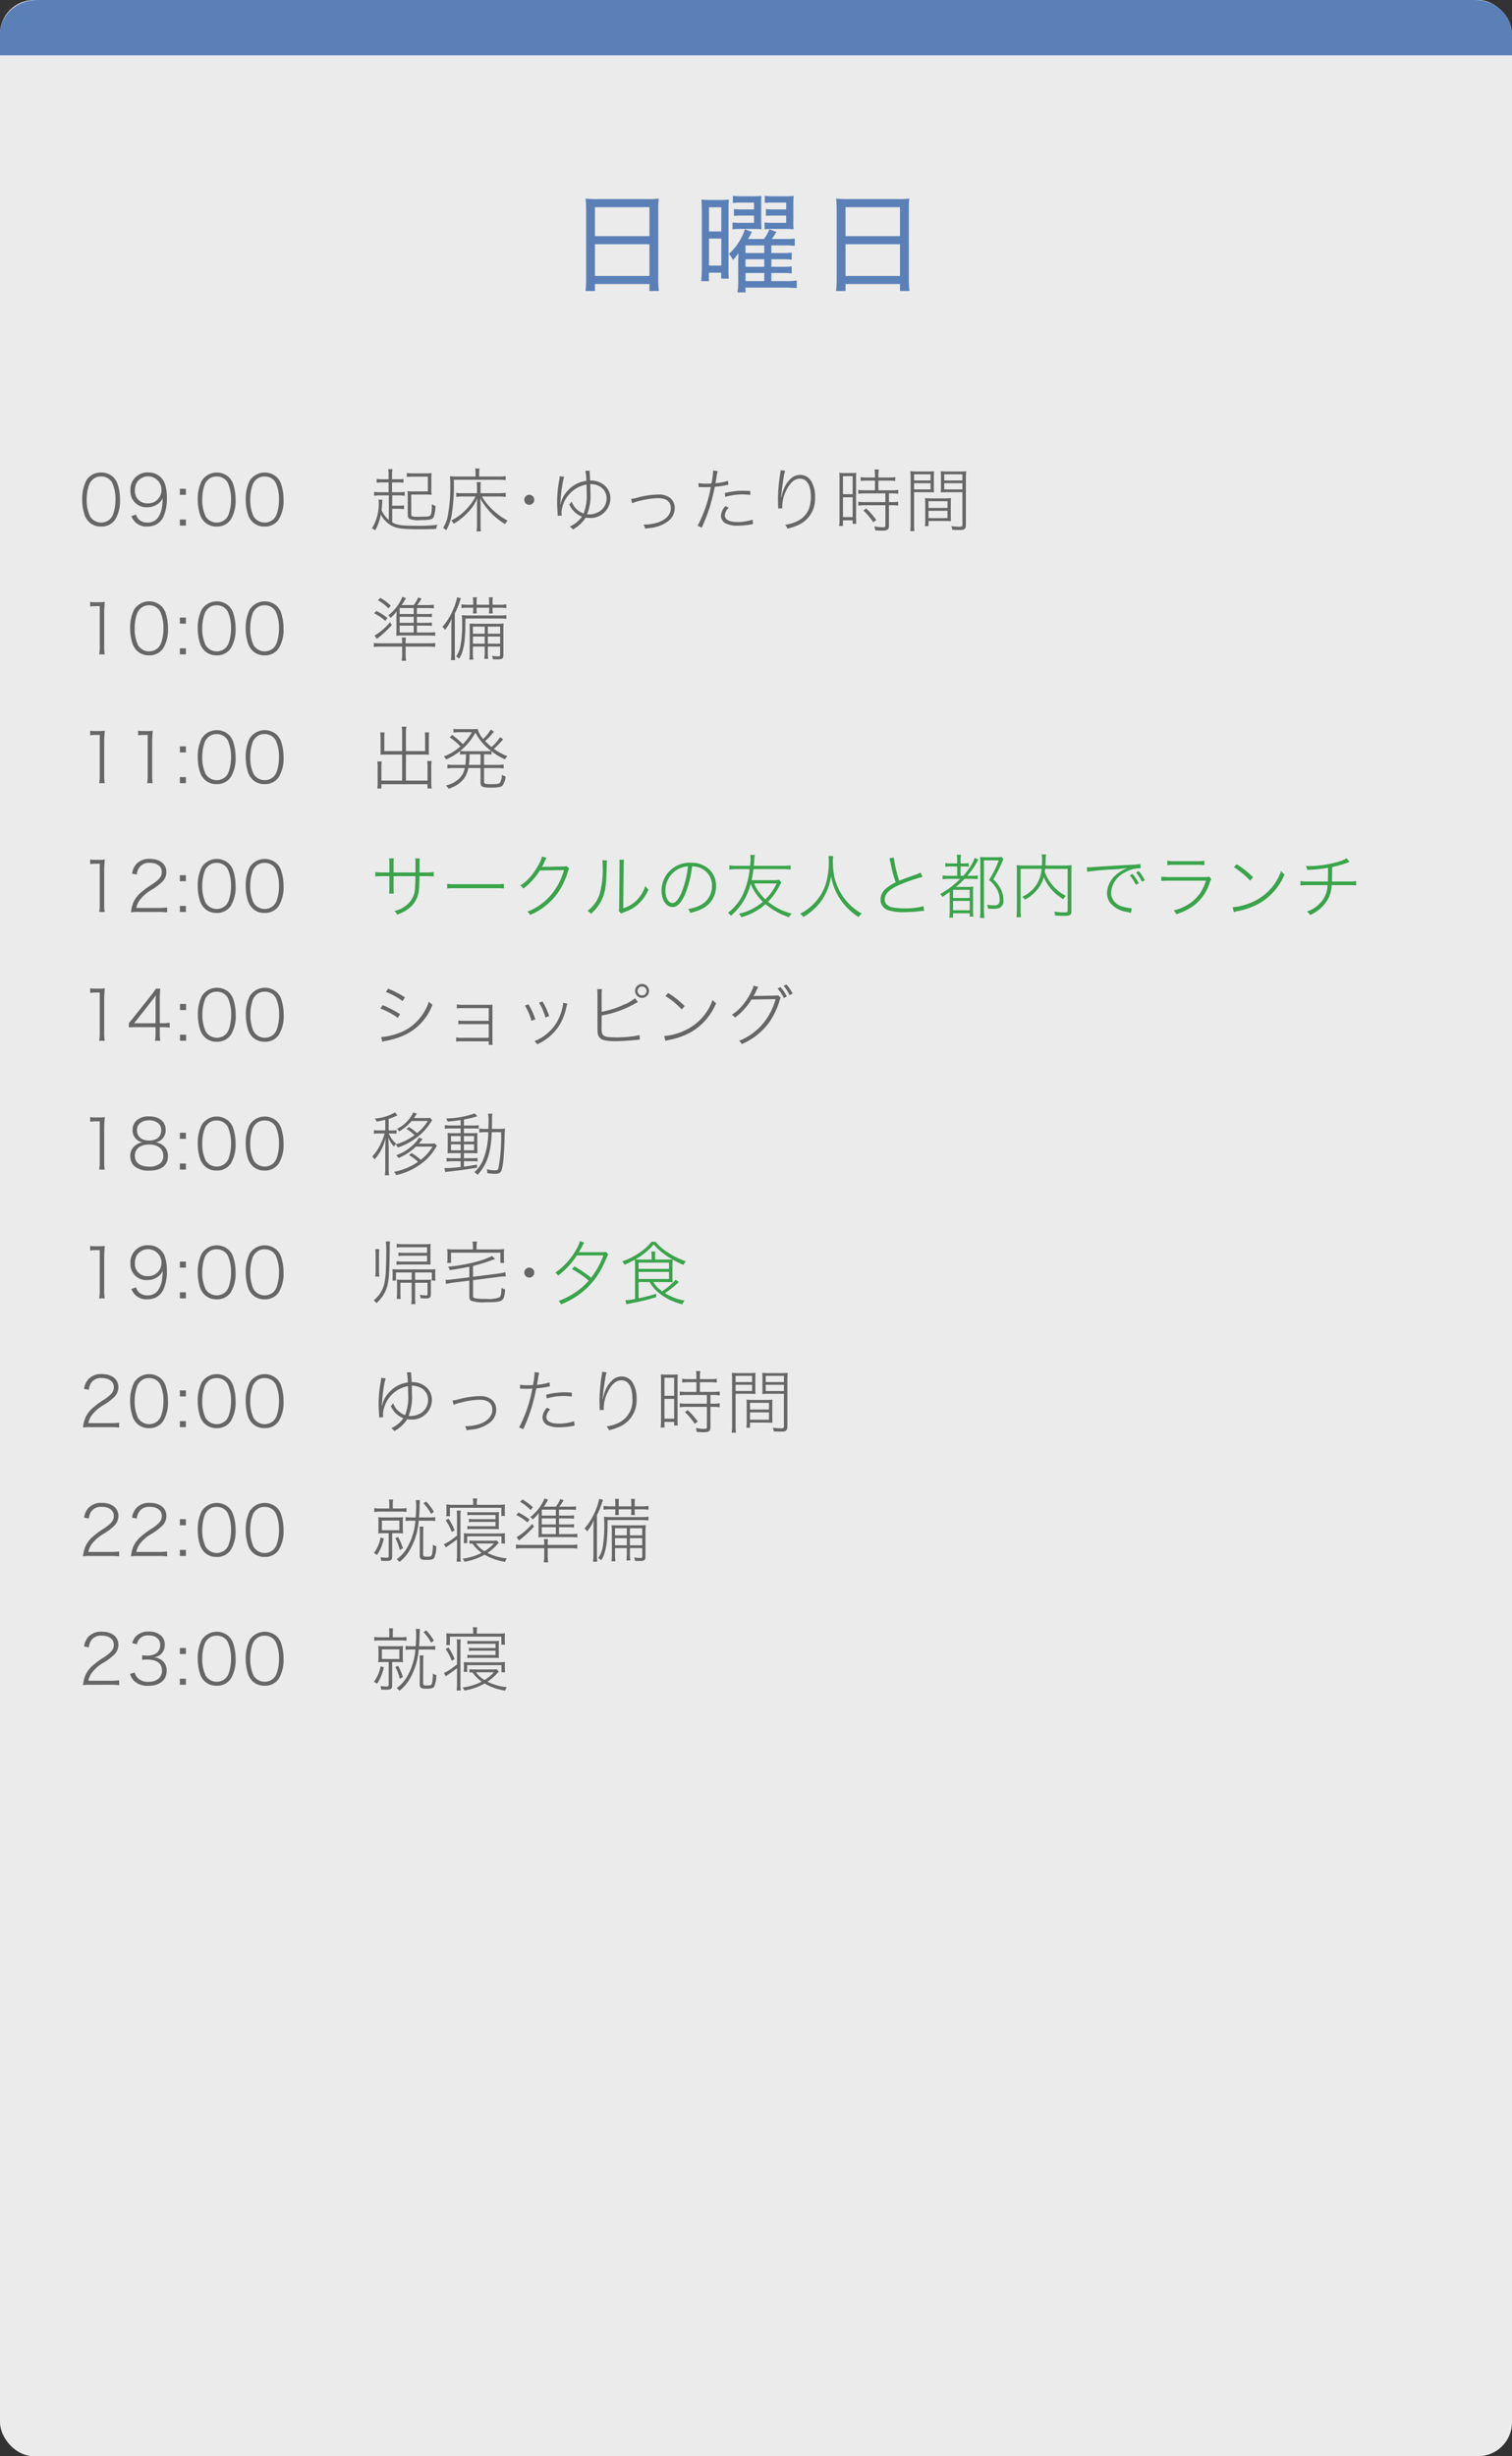 <svg xmlns="http://www.w3.org/2000/svg" width="305.357" height="495.824" viewBox="0 0 305.357 495.824"><rect x="0" y="0" width="305.357" height="495.824" fill="#333333" stroke="none"/><defs><style>.cls-1{fill:#ebebeb;}.cls-2{fill:#5a80b7;}.cls-3{fill:#666;}.cls-4{fill:#39a44a;}</style></defs><g id="レイヤー_2" data-name="レイヤー 2"><g id="レイヤー_1-2" data-name="レイヤー 1"><rect class="cls-1" y="0" width="305.357" height="495.824" rx="6.863"/><path class="cls-2" d="M305.357,11.163V6.863c0-3.775-3.361-6.863-7.468-6.863H7.468C3.361,0,0,3.088,0,6.863v4.3Z"/><path class="cls-2" d="M118.373,42.302a21.731,21.731,0,0,0-.11-2.222,18.718,18.718,0,0,0,2.398.109h10.078a16.488,16.488,0,0,0,2.31-.109,15.012,15.012,0,0,0-.11,2.09V56.275a18.618,18.618,0,0,0,.132,2.464h-1.914v-1.408H120.155v1.408h-1.915a18.947,18.947,0,0,0,.132-2.442Zm1.782,5.369h11.001V41.819H120.155Zm0,8.031h11.001V49.299H120.155Z"/><path class="cls-2" d="M141.736,42.853c0-1.188-.022-1.826-.088-2.574a14.163,14.163,0,0,0,1.892.088h1.716c.77,0,1.364-.022,1.937-.066-.044.484-.066,1.101-.066,2.442V54.206a14.463,14.463,0,0,0,.066,2.046h-1.541v-1.21H143.166v1.716h-1.562a23.304,23.304,0,0,0,.132-2.772Zm1.452,3.872h2.486V41.84h-2.486Zm0,6.887h2.486V48.156h-2.486Zm11.09-5.368a7.145,7.145,0,0,0,1.1-1.958l1.43.527c-.308.528-.572.902-.946,1.431h2.685a13.617,13.617,0,0,0,1.958-.088v1.474a15.805,15.805,0,0,0-1.936-.088h-2.794v1.54h2.112a13.225,13.225,0,0,0,2.002-.088v1.431a15.026,15.026,0,0,0-2.002-.088h-2.112v1.518h2.112A13.809,13.809,0,0,0,159.889,53.766v1.431a15.026,15.026,0,0,0-2.002-.088h-2.112v1.628h2.992a12.654,12.654,0,0,0,2.135-.11v1.54c-.682-.065-1.408-.109-2.289-.109h-8.053v.968h-1.628a13.188,13.188,0,0,0,.154-2.354v-3.454c0-.66.022-1.562.066-2.156a9.785,9.785,0,0,1-1.122,1.43,5.471,5.471,0,0,0-.836-1.231,11.448,11.448,0,0,0,3.234-4.973l1.408.527a11.195,11.195,0,0,1-.77,1.431Zm-2.002-7.35h-2.707a11.031,11.031,0,0,0-1.562.089V39.53a13.43,13.43,0,0,0,1.716.089h2.464a13.906,13.906,0,0,0,1.584-.066,15.066,15.066,0,0,0-.044,1.738v3.234c0,.638.022,1.387.066,1.738-.506-.022-1.056-.044-1.562-.044h-2.685a10.911,10.911,0,0,0-1.606.088v-1.408a10.18,10.18,0,0,0,1.606.088h2.729V43.513h-2.354c-.682,0-1.254.021-1.694.065V42.193a11.596,11.596,0,0,0,1.694.088h2.354ZM154.344,51.081v-1.54h-3.785v1.54Zm-3.785,2.772H154.344V52.336h-3.785Zm0,2.883H154.344V55.109h-3.785Zm8.207-15.843h-2.728a11.165,11.165,0,0,0-1.584.089V39.53a13.214,13.214,0,0,0,1.716.089h2.508a14.363,14.363,0,0,0,1.606-.066c-.044.484-.066.946-.066,1.716v3.279a16.248,16.248,0,0,0,.044,1.738,15.962,15.962,0,0,0-1.606-.066h-2.882A9.026,9.026,0,0,0,154.41,46.307v-1.408a9.8,9.8,0,0,0,1.628.088h2.728V43.513h-2.376q-1.023,0-1.716.065V42.193a11.936,11.936,0,0,0,1.716.088h2.376Z"/><path class="cls-2" d="M168.973,42.302a21.731,21.731,0,0,0-.11-2.222,18.718,18.718,0,0,0,2.398.109h10.078a16.488,16.488,0,0,0,2.31-.109,15.012,15.012,0,0,0-.11,2.09V56.275a18.618,18.618,0,0,0,.132,2.464h-1.914v-1.408H170.755v1.408h-1.915a18.947,18.947,0,0,0,.132-2.442Zm1.782,5.369h11.001V41.819H170.755Zm0,8.031h11.001V49.299H170.755Z"/><path class="cls-3" d="M17.946,105.335a3.813,3.813,0,0,1-.812-1.247,9.666,9.666,0,0,1-.532-3.235,8.237,8.237,0,0,1,.798-3.796,3.344,3.344,0,0,1,3.026-1.667,3.348,3.348,0,0,1,2.465.952,3.544,3.544,0,0,1,.812,1.247,9.633,9.633,0,0,1,.532,3.25,7.231,7.231,0,0,1-.967,4.034,3.296,3.296,0,0,1-2.857,1.414A3.346,3.346,0,0,1,17.946,105.335Zm.672-8.433a2.582,2.582,0,0,0-.645,1.009,8.803,8.803,0,0,0-.462,2.928,7.693,7.693,0,0,0,.673,3.39,2.632,2.632,0,0,0,4.02.574,2.709,2.709,0,0,0,.658-1.051,8.839,8.839,0,0,0,.463-2.928,7.978,7.978,0,0,0-.658-3.361,2.467,2.467,0,0,0-2.256-1.275A2.352,2.352,0,0,0,18.617,96.903Z"/><path class="cls-3" d="M27.465,103.865a2.826,2.826,0,0,0,.519.938,2.396,2.396,0,0,0,1.821.687,2.479,2.479,0,0,0,2.297-1.317,5.462,5.462,0,0,0,.616-1.82,17.909,17.909,0,0,0,.14-1.808,2.818,2.818,0,0,1-1.148,1.289,3.531,3.531,0,0,1-1.989.561,3.191,3.191,0,0,1-3.375-3.404,3.419,3.419,0,0,1,3.67-3.613,3.419,3.419,0,0,1,3.306,2.353,9.205,9.205,0,0,1,.378,2.941,9.022,9.022,0,0,1-.603,3.418,3.451,3.451,0,0,1-1.933,1.961,4.469,4.469,0,0,1-1.457.238,3.255,3.255,0,0,1-2.27-.771,3.793,3.793,0,0,1-.91-1.316Zm5.141-4.931a2.705,2.705,0,0,0-4.973-1.541,3.024,3.024,0,0,0-.378,1.513,2.445,2.445,0,0,0,2.563,2.703A2.659,2.659,0,0,0,32.606,98.934Z"/><path class="cls-3" d="M37.545,99.886H36.326V98.667h1.219Zm-1.219,6.205v-1.218h1.219v1.218Z"/><path class="cls-3" d="M41.283,105.335a3.813,3.813,0,0,1-.812-1.247,9.691,9.691,0,0,1-.532-3.235,8.224,8.224,0,0,1,.799-3.796,3.616,3.616,0,0,1,5.491-.715,3.544,3.544,0,0,1,.812,1.247,9.658,9.658,0,0,1,.532,3.25,7.231,7.231,0,0,1-.967,4.034,3.298,3.298,0,0,1-2.857,1.414A3.35,3.35,0,0,1,41.283,105.335Zm.673-8.433a2.571,2.571,0,0,0-.645,1.009,8.778,8.778,0,0,0-.462,2.928,7.695,7.695,0,0,0,.672,3.39,2.633,2.633,0,0,0,4.021.574,2.721,2.721,0,0,0,.658-1.051,8.865,8.865,0,0,0,.462-2.928,7.978,7.978,0,0,0-.658-3.361,2.466,2.466,0,0,0-2.255-1.275A2.352,2.352,0,0,0,41.955,96.903Z"/><path class="cls-3" d="M50.97,105.335a3.813,3.813,0,0,1-.812-1.247,9.691,9.691,0,0,1-.532-3.235,8.224,8.224,0,0,1,.799-3.796,3.616,3.616,0,0,1,5.491-.715,3.544,3.544,0,0,1,.812,1.247,9.658,9.658,0,0,1,.532,3.25,7.231,7.231,0,0,1-.967,4.034,3.298,3.298,0,0,1-2.857,1.414A3.35,3.35,0,0,1,50.97,105.335Zm.673-8.433a2.571,2.571,0,0,0-.645,1.009,8.778,8.778,0,0,0-.462,2.928,7.695,7.695,0,0,0,.672,3.39,2.633,2.633,0,0,0,4.021.574,2.721,2.721,0,0,0,.658-1.051,8.865,8.865,0,0,0,.462-2.928,7.978,7.978,0,0,0-.658-3.361,2.466,2.466,0,0,0-2.255-1.275A2.352,2.352,0,0,0,51.643,96.903Z"/><path class="cls-3" d="M18.211,121.502a6.072,6.072,0,0,0,1.093.069h.771a7.558,7.558,0,0,0,1.093-.069c-.084.868-.126,1.597-.126,2.339v6.737a8.134,8.134,0,0,0,.111,1.513H20.033a8.126,8.126,0,0,0,.112-1.513v-8.222h-.785a7.699,7.699,0,0,0-1.148.084Z"/><path class="cls-3" d="M27.633,131.335a3.813,3.813,0,0,1-.812-1.247,9.691,9.691,0,0,1-.532-3.235,8.224,8.224,0,0,1,.799-3.796,3.616,3.616,0,0,1,5.491-.715,3.544,3.544,0,0,1,.812,1.247,9.658,9.658,0,0,1,.532,3.25,7.231,7.231,0,0,1-.967,4.034,3.298,3.298,0,0,1-2.857,1.414A3.35,3.35,0,0,1,27.633,131.335Zm.673-8.433a2.571,2.571,0,0,0-.645,1.009,8.778,8.778,0,0,0-.462,2.928,7.694,7.694,0,0,0,.672,3.39,2.633,2.633,0,0,0,4.021.574,2.721,2.721,0,0,0,.658-1.051,8.864,8.864,0,0,0,.462-2.928,7.978,7.978,0,0,0-.658-3.361,2.466,2.466,0,0,0-2.255-1.275A2.352,2.352,0,0,0,28.306,122.903Z"/><path class="cls-3" d="M37.545,125.886H36.326v-1.219h1.219Zm-1.219,6.205v-1.218h1.219v1.218Z"/><path class="cls-3" d="M41.283,131.335a3.813,3.813,0,0,1-.812-1.247,9.691,9.691,0,0,1-.532-3.235,8.224,8.224,0,0,1,.799-3.796,3.616,3.616,0,0,1,5.491-.715,3.544,3.544,0,0,1,.812,1.247,9.658,9.658,0,0,1,.532,3.25,7.231,7.231,0,0,1-.967,4.034,3.298,3.298,0,0,1-2.857,1.414A3.35,3.35,0,0,1,41.283,131.335Zm.673-8.433a2.571,2.571,0,0,0-.645,1.009,8.778,8.778,0,0,0-.462,2.928,7.695,7.695,0,0,0,.672,3.39,2.633,2.633,0,0,0,4.021.574,2.721,2.721,0,0,0,.658-1.051,8.865,8.865,0,0,0,.462-2.928,7.978,7.978,0,0,0-.658-3.361,2.466,2.466,0,0,0-2.255-1.275A2.352,2.352,0,0,0,41.955,122.903Z"/><path class="cls-3" d="M50.97,131.335a3.813,3.813,0,0,1-.812-1.247,9.691,9.691,0,0,1-.532-3.235,8.224,8.224,0,0,1,.799-3.796,3.616,3.616,0,0,1,5.491-.715,3.544,3.544,0,0,1,.812,1.247,9.658,9.658,0,0,1,.532,3.25,7.231,7.231,0,0,1-.967,4.034,3.298,3.298,0,0,1-2.857,1.414A3.35,3.35,0,0,1,50.97,131.335Zm.673-8.433a2.571,2.571,0,0,0-.645,1.009,8.778,8.778,0,0,0-.462,2.928,7.695,7.695,0,0,0,.672,3.39,2.633,2.633,0,0,0,4.021.574,2.721,2.721,0,0,0,.658-1.051,8.865,8.865,0,0,0,.462-2.928,7.978,7.978,0,0,0-.658-3.361,2.466,2.466,0,0,0-2.255-1.275A2.352,2.352,0,0,0,51.643,122.903Z"/><path class="cls-3" d="M18.211,147.502a6.072,6.072,0,0,0,1.093.069h.771a7.558,7.558,0,0,0,1.093-.069c-.084.868-.126,1.597-.126,2.339v6.737a8.134,8.134,0,0,0,.111,1.513H20.033a8.126,8.126,0,0,0,.112-1.513v-8.222h-.785a7.699,7.699,0,0,0-1.148.084Z"/><path class="cls-3" d="M27.9,147.502a6.059,6.059,0,0,0,1.093.069H29.762a7.549,7.549,0,0,0,1.093-.069c-.084.868-.126,1.597-.126,2.339v6.737a8.126,8.126,0,0,0,.112,1.513H29.72a8.044,8.044,0,0,0,.112-1.513v-8.222h-.784a7.69,7.69,0,0,0-1.148.084Z"/><path class="cls-3" d="M37.545,151.886H36.326v-1.219h1.219Zm-1.219,6.205v-1.218h1.219v1.218Z"/><path class="cls-3" d="M41.283,157.335a3.813,3.813,0,0,1-.812-1.247,9.691,9.691,0,0,1-.532-3.235,8.224,8.224,0,0,1,.799-3.796,3.616,3.616,0,0,1,5.491-.715,3.544,3.544,0,0,1,.812,1.247,9.658,9.658,0,0,1,.532,3.25,7.231,7.231,0,0,1-.967,4.034,3.298,3.298,0,0,1-2.857,1.414A3.35,3.35,0,0,1,41.283,157.335Zm.673-8.433a2.571,2.571,0,0,0-.645,1.009,8.778,8.778,0,0,0-.462,2.928,7.695,7.695,0,0,0,.672,3.39,2.633,2.633,0,0,0,4.021.574,2.721,2.721,0,0,0,.658-1.051,8.865,8.865,0,0,0,.462-2.928,7.978,7.978,0,0,0-.658-3.361,2.466,2.466,0,0,0-2.255-1.275A2.352,2.352,0,0,0,41.955,148.903Z"/><path class="cls-3" d="M50.97,157.335a3.813,3.813,0,0,1-.812-1.247,9.691,9.691,0,0,1-.532-3.235,8.224,8.224,0,0,1,.799-3.796,3.616,3.616,0,0,1,5.491-.715,3.544,3.544,0,0,1,.812,1.247,9.658,9.658,0,0,1,.532,3.25,7.231,7.231,0,0,1-.967,4.034,3.298,3.298,0,0,1-2.857,1.414A3.35,3.35,0,0,1,50.97,157.335Zm.673-8.433a2.571,2.571,0,0,0-.645,1.009,8.778,8.778,0,0,0-.462,2.928,7.695,7.695,0,0,0,.672,3.39,2.633,2.633,0,0,0,4.021.574,2.721,2.721,0,0,0,.658-1.051,8.865,8.865,0,0,0,.462-2.928,7.978,7.978,0,0,0-.658-3.361,2.466,2.466,0,0,0-2.255-1.275A2.352,2.352,0,0,0,51.643,148.903Z"/><path class="cls-3" d="M18.211,173.502a6.072,6.072,0,0,0,1.093.069h.771a7.558,7.558,0,0,0,1.093-.069c-.084.868-.126,1.597-.126,2.339v6.737a8.134,8.134,0,0,0,.111,1.513H20.033a8.126,8.126,0,0,0,.112-1.513v-8.222h-.785a7.699,7.699,0,0,0-1.148.084Z"/><path class="cls-3" d="M27.942,184.091a7.681,7.681,0,0,0-1.485.085,6.874,6.874,0,0,1,.448-1.934,5.815,5.815,0,0,1,1.779-2.255,16.167,16.167,0,0,1,2.087-1.499c1.429-.967,1.905-1.583,1.905-2.479,0-1.12-.952-1.835-2.438-1.835a2.388,2.388,0,0,0-2.101.925,2.945,2.945,0,0,0-.505,1.442l-.966-.182a3.763,3.763,0,0,1,.868-1.947,3.461,3.461,0,0,1,2.703-1.036c2.045,0,3.362,1.036,3.362,2.646a2.803,2.803,0,0,1-.729,1.878,11.56,11.56,0,0,1-2.312,1.751,8.166,8.166,0,0,0-2.255,1.933,3.898,3.898,0,0,0-.771,1.695h4.595a13.928,13.928,0,0,0,1.624-.085v.981a14.109,14.109,0,0,0-1.624-.085Z"/><path class="cls-3" d="M37.545,177.886H36.326v-1.219h1.219Zm-1.219,6.205v-1.218h1.219v1.218Z"/><path class="cls-3" d="M41.283,183.335a3.813,3.813,0,0,1-.812-1.247,9.691,9.691,0,0,1-.532-3.235,8.224,8.224,0,0,1,.799-3.796,3.616,3.616,0,0,1,5.491-.715,3.544,3.544,0,0,1,.812,1.247,9.658,9.658,0,0,1,.532,3.25,7.231,7.231,0,0,1-.967,4.034,3.298,3.298,0,0,1-2.857,1.414A3.35,3.35,0,0,1,41.283,183.335Zm.673-8.433a2.571,2.571,0,0,0-.645,1.009,8.778,8.778,0,0,0-.462,2.928,7.695,7.695,0,0,0,.672,3.39,2.633,2.633,0,0,0,4.021.574,2.721,2.721,0,0,0,.658-1.051,8.865,8.865,0,0,0,.462-2.928,7.978,7.978,0,0,0-.658-3.361,2.466,2.466,0,0,0-2.255-1.275A2.352,2.352,0,0,0,41.955,174.903Z"/><path class="cls-3" d="M50.97,183.335a3.813,3.813,0,0,1-.812-1.247,9.691,9.691,0,0,1-.532-3.235,8.224,8.224,0,0,1,.799-3.796,3.616,3.616,0,0,1,5.491-.715,3.544,3.544,0,0,1,.812,1.247,9.658,9.658,0,0,1,.532,3.25,7.231,7.231,0,0,1-.967,4.034,3.298,3.298,0,0,1-2.857,1.414A3.35,3.35,0,0,1,50.97,183.335Zm.673-8.433a2.571,2.571,0,0,0-.645,1.009,8.778,8.778,0,0,0-.462,2.928,7.695,7.695,0,0,0,.672,3.39,2.633,2.633,0,0,0,4.021.574,2.721,2.721,0,0,0,.658-1.051,8.865,8.865,0,0,0,.462-2.928,7.978,7.978,0,0,0-.658-3.361,2.466,2.466,0,0,0-2.255-1.275A2.352,2.352,0,0,0,51.643,174.903Z"/><path class="cls-3" d="M18.211,199.502a6.072,6.072,0,0,0,1.093.069h.771a7.558,7.558,0,0,0,1.093-.069c-.084.868-.126,1.597-.126,2.339v6.737a8.134,8.134,0,0,0,.111,1.513H20.033a8.126,8.126,0,0,0,.112-1.513v-8.222h-.785a7.699,7.699,0,0,0-1.148.084Z"/><path class="cls-3" d="M26.023,206.52c.378-.435.602-.7.854-1.022l3.6-4.524a14.514,14.514,0,0,0,1.009-1.401h.868a22.823,22.823,0,0,0-.084,2.382v4.595H32.802a9.312,9.312,0,0,0,1.471-.099v.995a9.871,9.871,0,0,0-1.484-.099h-.519v1.274a7.661,7.661,0,0,0,.112,1.471H31.303a7.91,7.91,0,0,0,.112-1.484V207.346H27.675c-.729,0-1.232.014-1.652.056ZM31.415,202.85c0-.771.014-1.205.07-1.961-.294.434-.589.826-1.037,1.4l-3.361,4.272h4.328Z"/><path class="cls-3" d="M37.574,203.886H36.355v-1.219h1.219Zm-1.219,6.205v-1.218h1.219v1.218Z"/><path class="cls-3" d="M41.311,209.335a3.813,3.813,0,0,1-.812-1.247,9.691,9.691,0,0,1-.532-3.235,8.224,8.224,0,0,1,.799-3.796,3.616,3.616,0,0,1,5.491-.715,3.544,3.544,0,0,1,.812,1.247,9.658,9.658,0,0,1,.532,3.25,7.231,7.231,0,0,1-.967,4.034,3.298,3.298,0,0,1-2.857,1.414A3.35,3.35,0,0,1,41.311,209.335Zm.673-8.433a2.571,2.571,0,0,0-.645,1.009,8.778,8.778,0,0,0-.462,2.928,7.695,7.695,0,0,0,.672,3.39,2.633,2.633,0,0,0,4.021.574,2.721,2.721,0,0,0,.658-1.051,8.865,8.865,0,0,0,.462-2.928,7.978,7.978,0,0,0-.658-3.361,2.466,2.466,0,0,0-2.255-1.275A2.352,2.352,0,0,0,41.984,200.903Z"/><path class="cls-3" d="M50.998,209.335a3.813,3.813,0,0,1-.812-1.247,9.691,9.691,0,0,1-.532-3.235,8.224,8.224,0,0,1,.799-3.796,3.616,3.616,0,0,1,5.491-.715,3.544,3.544,0,0,1,.812,1.247,9.658,9.658,0,0,1,.532,3.25,7.231,7.231,0,0,1-.967,4.034,3.298,3.298,0,0,1-2.857,1.414A3.35,3.35,0,0,1,50.998,209.335Zm.673-8.433a2.571,2.571,0,0,0-.645,1.009,8.778,8.778,0,0,0-.462,2.928,7.695,7.695,0,0,0,.672,3.39,2.633,2.633,0,0,0,4.021.574,2.721,2.721,0,0,0,.658-1.051,8.865,8.865,0,0,0,.462-2.928,7.978,7.978,0,0,0-.658-3.361,2.466,2.466,0,0,0-2.255-1.275A2.352,2.352,0,0,0,51.671,200.903Z"/><path class="cls-3" d="M18.211,225.502a6.072,6.072,0,0,0,1.093.069h.771a7.558,7.558,0,0,0,1.093-.069c-.084.868-.126,1.597-.126,2.339v6.737a8.134,8.134,0,0,0,.111,1.513H20.033a8.126,8.126,0,0,0,.112-1.513v-8.222h-.785a7.699,7.699,0,0,0-1.148.084Z"/><path class="cls-3" d="M32.858,231.161a2.634,2.634,0,0,1,1.065,2.199c0,1.892-1.345,2.942-3.74,2.942a4.371,4.371,0,0,1-3.11-.953,2.703,2.703,0,0,1-.756-1.975,2.579,2.579,0,0,1,1.261-2.325,2.534,2.534,0,0,1,1.232-.448,2.43,2.43,0,0,1-2.031-2.508,2.571,2.571,0,0,1,.715-1.835,3.548,3.548,0,0,1,2.591-.896c2.102,0,3.362,1.037,3.362,2.731a2.429,2.429,0,0,1-2.018,2.508A2.863,2.863,0,0,1,32.858,231.161Zm-5.616,2.157c0,1.387,1.05,2.186,2.899,2.186a3.298,3.298,0,0,0,2.297-.742,1.999,1.999,0,0,0,.547-1.443c0-1.414-1.093-2.283-2.858-2.283C28.333,231.035,27.241,231.904,27.241,233.318Zm.42-5.183c0,1.303.925,2.102,2.451,2.102,1.527,0,2.451-.784,2.451-2.087a1.763,1.763,0,0,0-.49-1.303,2.791,2.791,0,0,0-1.961-.701C28.628,226.146,27.661,226.931,27.661,228.135Z"/><path class="cls-3" d="M37.545,229.886H36.326v-1.219h1.219Zm-1.219,6.205v-1.218h1.219v1.218Z"/><path class="cls-3" d="M41.283,235.335a3.813,3.813,0,0,1-.812-1.247,9.691,9.691,0,0,1-.532-3.235,8.224,8.224,0,0,1,.799-3.796,3.616,3.616,0,0,1,5.491-.715,3.544,3.544,0,0,1,.812,1.247,9.658,9.658,0,0,1,.532,3.25,7.231,7.231,0,0,1-.967,4.034,3.298,3.298,0,0,1-2.857,1.414A3.35,3.35,0,0,1,41.283,235.335Zm.673-8.433a2.571,2.571,0,0,0-.645,1.009,8.778,8.778,0,0,0-.462,2.928,7.695,7.695,0,0,0,.672,3.39,2.633,2.633,0,0,0,4.021.574,2.721,2.721,0,0,0,.658-1.051,8.865,8.865,0,0,0,.462-2.928,7.978,7.978,0,0,0-.658-3.361,2.466,2.466,0,0,0-2.255-1.275A2.352,2.352,0,0,0,41.955,226.903Z"/><path class="cls-3" d="M50.97,235.335a3.813,3.813,0,0,1-.812-1.247,9.691,9.691,0,0,1-.532-3.235,8.224,8.224,0,0,1,.799-3.796,3.616,3.616,0,0,1,5.491-.715,3.544,3.544,0,0,1,.812,1.247,9.658,9.658,0,0,1,.532,3.25,7.231,7.231,0,0,1-.967,4.034,3.298,3.298,0,0,1-2.857,1.414A3.35,3.35,0,0,1,50.97,235.335Zm.673-8.433a2.571,2.571,0,0,0-.645,1.009,8.778,8.778,0,0,0-.462,2.928,7.695,7.695,0,0,0,.672,3.39,2.633,2.633,0,0,0,4.021.574,2.721,2.721,0,0,0,.658-1.051,8.865,8.865,0,0,0,.462-2.928,7.978,7.978,0,0,0-.658-3.361,2.466,2.466,0,0,0-2.255-1.275A2.352,2.352,0,0,0,51.643,226.903Z"/><path class="cls-3" d="M18.211,251.502a6.072,6.072,0,0,0,1.093.069h.771a7.558,7.558,0,0,0,1.093-.069c-.084.868-.126,1.597-.126,2.339v6.737a8.134,8.134,0,0,0,.111,1.513H20.033a8.126,8.126,0,0,0,.112-1.513v-8.222h-.785a7.699,7.699,0,0,0-1.148.084Z"/><path class="cls-3" d="M27.465,259.865a2.826,2.826,0,0,0,.519.938,2.396,2.396,0,0,0,1.821.687,2.479,2.479,0,0,0,2.297-1.317,5.462,5.462,0,0,0,.616-1.82,17.909,17.909,0,0,0,.14-1.808,2.818,2.818,0,0,1-1.148,1.289,3.531,3.531,0,0,1-1.989.561,3.191,3.191,0,0,1-3.375-3.404,3.419,3.419,0,0,1,3.67-3.613,3.419,3.419,0,0,1,3.306,2.353,9.205,9.205,0,0,1,.378,2.941,9.022,9.022,0,0,1-.603,3.418,3.451,3.451,0,0,1-1.933,1.961,4.469,4.469,0,0,1-1.457.238,3.255,3.255,0,0,1-2.27-.771,3.793,3.793,0,0,1-.91-1.316Zm5.141-4.931a2.705,2.705,0,0,0-4.973-1.541,3.024,3.024,0,0,0-.378,1.513,2.445,2.445,0,0,0,2.563,2.703A2.659,2.659,0,0,0,32.606,254.934Z"/><path class="cls-3" d="M37.545,255.886H36.326v-1.219h1.219Zm-1.219,6.205v-1.218h1.219v1.218Z"/><path class="cls-3" d="M41.283,261.335a3.813,3.813,0,0,1-.812-1.247,9.691,9.691,0,0,1-.532-3.235,8.224,8.224,0,0,1,.799-3.796,3.616,3.616,0,0,1,5.491-.715,3.544,3.544,0,0,1,.812,1.247,9.658,9.658,0,0,1,.532,3.25,7.231,7.231,0,0,1-.967,4.034,3.298,3.298,0,0,1-2.857,1.414A3.35,3.35,0,0,1,41.283,261.335Zm.673-8.433a2.571,2.571,0,0,0-.645,1.009,8.778,8.778,0,0,0-.462,2.928,7.695,7.695,0,0,0,.672,3.39,2.633,2.633,0,0,0,4.021.574,2.721,2.721,0,0,0,.658-1.051,8.865,8.865,0,0,0,.462-2.928,7.978,7.978,0,0,0-.658-3.361,2.466,2.466,0,0,0-2.255-1.275A2.352,2.352,0,0,0,41.955,252.903Z"/><path class="cls-3" d="M50.97,261.335a3.813,3.813,0,0,1-.812-1.247,9.691,9.691,0,0,1-.532-3.235,8.224,8.224,0,0,1,.799-3.796,3.616,3.616,0,0,1,5.491-.715,3.544,3.544,0,0,1,.812,1.247,9.658,9.658,0,0,1,.532,3.25,7.231,7.231,0,0,1-.967,4.034,3.298,3.298,0,0,1-2.857,1.414A3.35,3.35,0,0,1,50.97,261.335Zm.673-8.433a2.571,2.571,0,0,0-.645,1.009,8.778,8.778,0,0,0-.462,2.928,7.695,7.695,0,0,0,.672,3.39,2.633,2.633,0,0,0,4.021.574,2.721,2.721,0,0,0,.658-1.051,8.865,8.865,0,0,0,.462-2.928,7.978,7.978,0,0,0-.658-3.361,2.466,2.466,0,0,0-2.255-1.275A2.352,2.352,0,0,0,51.643,252.903Z"/><path class="cls-3" d="M18.253,288.091a7.675,7.675,0,0,0-1.484.085,6.839,6.839,0,0,1,.448-1.934,5.806,5.806,0,0,1,1.779-2.255,16.167,16.167,0,0,1,2.087-1.499c1.429-.967,1.904-1.583,1.904-2.479,0-1.12-.952-1.835-2.437-1.835a2.391,2.391,0,0,0-2.102.925,2.935,2.935,0,0,0-.504,1.442l-.967-.182a3.771,3.771,0,0,1,.868-1.947,3.463,3.463,0,0,1,2.704-1.036c2.045,0,3.361,1.036,3.361,2.646a2.798,2.798,0,0,1-.729,1.878,11.571,11.571,0,0,1-2.311,1.751,8.174,8.174,0,0,0-2.256,1.933,3.909,3.909,0,0,0-.77,1.695h4.595a13.946,13.946,0,0,0,1.625-.085v.981a14.114,14.114,0,0,0-1.625-.085Z"/><path class="cls-3" d="M27.633,287.335a3.813,3.813,0,0,1-.812-1.247,9.691,9.691,0,0,1-.532-3.235,8.224,8.224,0,0,1,.799-3.796,3.616,3.616,0,0,1,5.491-.715,3.544,3.544,0,0,1,.812,1.247,9.658,9.658,0,0,1,.532,3.25,7.231,7.231,0,0,1-.967,4.034,3.298,3.298,0,0,1-2.857,1.414A3.35,3.35,0,0,1,27.633,287.335Zm.673-8.433a2.571,2.571,0,0,0-.645,1.009,8.778,8.778,0,0,0-.462,2.928,7.694,7.694,0,0,0,.672,3.39,2.633,2.633,0,0,0,4.021.574,2.721,2.721,0,0,0,.658-1.051,8.864,8.864,0,0,0,.462-2.928,7.978,7.978,0,0,0-.658-3.361,2.466,2.466,0,0,0-2.255-1.275A2.352,2.352,0,0,0,28.306,278.903Z"/><path class="cls-3" d="M37.545,281.886H36.326v-1.219h1.219Zm-1.219,6.205v-1.218h1.219v1.218Z"/><path class="cls-3" d="M41.283,287.335a3.813,3.813,0,0,1-.812-1.247,9.691,9.691,0,0,1-.532-3.235,8.224,8.224,0,0,1,.799-3.796,3.616,3.616,0,0,1,5.491-.715,3.544,3.544,0,0,1,.812,1.247,9.658,9.658,0,0,1,.532,3.25,7.231,7.231,0,0,1-.967,4.034,3.298,3.298,0,0,1-2.857,1.414A3.35,3.35,0,0,1,41.283,287.335Zm.673-8.433a2.571,2.571,0,0,0-.645,1.009,8.778,8.778,0,0,0-.462,2.928,7.695,7.695,0,0,0,.672,3.39,2.633,2.633,0,0,0,4.021.574,2.721,2.721,0,0,0,.658-1.051,8.865,8.865,0,0,0,.462-2.928,7.978,7.978,0,0,0-.658-3.361,2.466,2.466,0,0,0-2.255-1.275A2.352,2.352,0,0,0,41.955,278.903Z"/><path class="cls-3" d="M50.97,287.335a3.813,3.813,0,0,1-.812-1.247,9.691,9.691,0,0,1-.532-3.235,8.224,8.224,0,0,1,.799-3.796,3.616,3.616,0,0,1,5.491-.715,3.544,3.544,0,0,1,.812,1.247,9.658,9.658,0,0,1,.532,3.25,7.231,7.231,0,0,1-.967,4.034,3.298,3.298,0,0,1-2.857,1.414A3.35,3.35,0,0,1,50.97,287.335Zm.673-8.433a2.571,2.571,0,0,0-.645,1.009,8.778,8.778,0,0,0-.462,2.928,7.695,7.695,0,0,0,.672,3.39,2.633,2.633,0,0,0,4.021.574,2.721,2.721,0,0,0,.658-1.051,8.865,8.865,0,0,0,.462-2.928,7.978,7.978,0,0,0-.658-3.361,2.466,2.466,0,0,0-2.255-1.275A2.352,2.352,0,0,0,51.643,278.903Z"/><path class="cls-3" d="M18.253,314.091a7.675,7.675,0,0,0-1.484.085,6.839,6.839,0,0,1,.448-1.934,5.806,5.806,0,0,1,1.779-2.255,16.167,16.167,0,0,1,2.087-1.499c1.429-.967,1.904-1.583,1.904-2.479,0-1.12-.952-1.835-2.437-1.835a2.391,2.391,0,0,0-2.102.925,2.935,2.935,0,0,0-.504,1.442l-.967-.182a3.771,3.771,0,0,1,.868-1.947,3.463,3.463,0,0,1,2.704-1.036c2.045,0,3.361,1.036,3.361,2.646a2.798,2.798,0,0,1-.729,1.878,11.571,11.571,0,0,1-2.311,1.751,8.174,8.174,0,0,0-2.256,1.933,3.909,3.909,0,0,0-.77,1.695h4.595a13.946,13.946,0,0,0,1.625-.085v.981a14.114,14.114,0,0,0-1.625-.085Z"/><path class="cls-3" d="M27.942,314.091a7.681,7.681,0,0,0-1.485.085,6.874,6.874,0,0,1,.448-1.934,5.815,5.815,0,0,1,1.779-2.255,16.167,16.167,0,0,1,2.087-1.499c1.429-.967,1.905-1.583,1.905-2.479,0-1.12-.952-1.835-2.438-1.835a2.388,2.388,0,0,0-2.101.925,2.945,2.945,0,0,0-.505,1.442l-.966-.182a3.763,3.763,0,0,1,.868-1.947,3.461,3.461,0,0,1,2.703-1.036c2.045,0,3.362,1.036,3.362,2.646a2.803,2.803,0,0,1-.729,1.878,11.56,11.56,0,0,1-2.312,1.751,8.166,8.166,0,0,0-2.255,1.933,3.898,3.898,0,0,0-.771,1.695h4.595a13.928,13.928,0,0,0,1.624-.085v.981a14.109,14.109,0,0,0-1.624-.085Z"/><path class="cls-3" d="M37.545,307.886H36.326v-1.219h1.219Zm-1.219,6.205v-1.218h1.219v1.218Z"/><path class="cls-3" d="M41.283,313.335a3.813,3.813,0,0,1-.812-1.247,9.691,9.691,0,0,1-.532-3.235,8.224,8.224,0,0,1,.799-3.796,3.616,3.616,0,0,1,5.491-.715,3.544,3.544,0,0,1,.812,1.247,9.658,9.658,0,0,1,.532,3.25,7.231,7.231,0,0,1-.967,4.034,3.298,3.298,0,0,1-2.857,1.414A3.35,3.35,0,0,1,41.283,313.335Zm.673-8.433a2.571,2.571,0,0,0-.645,1.009,8.778,8.778,0,0,0-.462,2.928,7.695,7.695,0,0,0,.672,3.39,2.633,2.633,0,0,0,4.021.574,2.721,2.721,0,0,0,.658-1.051,8.865,8.865,0,0,0,.462-2.928,7.978,7.978,0,0,0-.658-3.361,2.466,2.466,0,0,0-2.255-1.275A2.352,2.352,0,0,0,41.955,304.903Z"/><path class="cls-3" d="M50.97,313.335a3.813,3.813,0,0,1-.812-1.247,9.691,9.691,0,0,1-.532-3.235,8.224,8.224,0,0,1,.799-3.796,3.616,3.616,0,0,1,5.491-.715,3.544,3.544,0,0,1,.812,1.247,9.658,9.658,0,0,1,.532,3.25,7.231,7.231,0,0,1-.967,4.034,3.298,3.298,0,0,1-2.857,1.414A3.35,3.35,0,0,1,50.97,313.335Zm.673-8.433a2.571,2.571,0,0,0-.645,1.009,8.778,8.778,0,0,0-.462,2.928,7.695,7.695,0,0,0,.672,3.39,2.633,2.633,0,0,0,4.021.574,2.721,2.721,0,0,0,.658-1.051,8.865,8.865,0,0,0,.462-2.928,7.978,7.978,0,0,0-.658-3.361,2.466,2.466,0,0,0-2.255-1.275A2.352,2.352,0,0,0,51.643,304.903Z"/><path class="cls-3" d="M18.253,340.091a7.675,7.675,0,0,0-1.484.085,6.839,6.839,0,0,1,.448-1.934,5.806,5.806,0,0,1,1.779-2.255,16.167,16.167,0,0,1,2.087-1.499c1.429-.967,1.904-1.583,1.904-2.479,0-1.12-.952-1.835-2.437-1.835a2.391,2.391,0,0,0-2.102.925,2.935,2.935,0,0,0-.504,1.442l-.967-.182a3.771,3.771,0,0,1,.868-1.947,3.463,3.463,0,0,1,2.704-1.036c2.045,0,3.361,1.036,3.361,2.646a2.798,2.798,0,0,1-.729,1.878,11.571,11.571,0,0,1-2.311,1.751,8.174,8.174,0,0,0-2.256,1.933,3.909,3.909,0,0,0-.77,1.695h4.595a13.946,13.946,0,0,0,1.625-.085v.981a14.114,14.114,0,0,0-1.625-.085Z"/><path class="cls-3" d="M27.213,337.626a2.285,2.285,0,0,0,.925,1.373,3.073,3.073,0,0,0,1.82.504c1.695,0,2.76-.868,2.76-2.27,0-1.442-1.036-2.227-2.956-2.227a8.205,8.205,0,0,0-1.05.056v-.925a7.562,7.562,0,0,0,.994.07c1.709,0,2.647-.771,2.647-2.199,0-1.135-.91-1.877-2.325-1.877a2.258,2.258,0,0,0-1.905.757,2.303,2.303,0,0,0-.476,1.036l-.938-.238a3.275,3.275,0,0,1,.672-1.316,3.456,3.456,0,0,1,2.703-1.009,3.457,3.457,0,0,1,2.494.868,2.452,2.452,0,0,1,.7,1.724,2.616,2.616,0,0,1-.616,1.807,2.511,2.511,0,0,1-1.667.799,2.928,2.928,0,0,1,1.709.602,2.54,2.54,0,0,1,.952,2.115c0,1.863-1.4,3.026-3.67,3.026a3.833,3.833,0,0,1-3.025-1.107,3.436,3.436,0,0,1-.7-1.302Z"/><path class="cls-3" d="M37.545,333.886H36.326v-1.219h1.219Zm-1.219,6.205v-1.218h1.219v1.218Z"/><path class="cls-3" d="M41.283,339.335a3.813,3.813,0,0,1-.812-1.247,9.691,9.691,0,0,1-.532-3.235,8.224,8.224,0,0,1,.799-3.796,3.616,3.616,0,0,1,5.491-.715,3.544,3.544,0,0,1,.812,1.247,9.658,9.658,0,0,1,.532,3.25,7.231,7.231,0,0,1-.967,4.034,3.298,3.298,0,0,1-2.857,1.414A3.35,3.35,0,0,1,41.283,339.335Zm.673-8.433a2.571,2.571,0,0,0-.645,1.009,8.778,8.778,0,0,0-.462,2.928,7.695,7.695,0,0,0,.672,3.39,2.633,2.633,0,0,0,4.021.574,2.721,2.721,0,0,0,.658-1.051,8.865,8.865,0,0,0,.462-2.928,7.978,7.978,0,0,0-.658-3.361,2.466,2.466,0,0,0-2.255-1.275A2.352,2.352,0,0,0,41.955,330.903Z"/><path class="cls-3" d="M50.97,339.335a3.813,3.813,0,0,1-.812-1.247,9.691,9.691,0,0,1-.532-3.235,8.224,8.224,0,0,1,.799-3.796,3.616,3.616,0,0,1,5.491-.715,3.544,3.544,0,0,1,.812,1.247,9.658,9.658,0,0,1,.532,3.25,7.231,7.231,0,0,1-.967,4.034,3.298,3.298,0,0,1-2.857,1.414A3.35,3.35,0,0,1,50.97,339.335Zm.673-8.433a2.571,2.571,0,0,0-.645,1.009,8.778,8.778,0,0,0-.462,2.928,7.695,7.695,0,0,0,.672,3.39,2.633,2.633,0,0,0,4.021.574,2.721,2.721,0,0,0,.658-1.051,8.865,8.865,0,0,0,.462-2.928,7.978,7.978,0,0,0-.658-3.361,2.466,2.466,0,0,0-2.255-1.275A2.352,2.352,0,0,0,51.643,330.903Z"/><path class="cls-3" d="M78.526,99.998H76.929a8.487,8.487,0,0,0-1.373.084v-.799a7.817,7.817,0,0,0,1.373.084h1.555V97.379H77.307a7.643,7.643,0,0,0-1.233.069v-.77a6.456,6.456,0,0,0,1.233.07h1.176V96.118a7.224,7.224,0,0,0-.084-1.415h.869a6.8,6.8,0,0,0-.098,1.415v.63H80.221a6.61,6.61,0,0,0,1.26-.07v.77a8.018,8.018,0,0,0-1.26-.069H79.17v1.988H80.389a7.56,7.56,0,0,0,1.345-.084v.799a8.344,8.344,0,0,0-1.345-.084H79.212v2.087h1.233a7.046,7.046,0,0,0,1.148-.07v.771a6.636,6.636,0,0,0-1.163-.084H79.212v2.746c.938.546,1.905.687,4.721.687a33.046,33.046,0,0,0,4.44-.196,2.031,2.031,0,0,0-.294.826c-1.022.056-1.905.07-3.53.07-3.74,0-4.903-.225-6.107-1.135a5.538,5.538,0,0,1-1.541-1.835A9.918,9.918,0,0,1,75.766,107.058a1.726,1.726,0,0,0-.658-.378,9.582,9.582,0,0,0,1.387-5.281,3.469,3.469,0,0,0-.042-.574l.784.084a3.937,3.937,0,0,0-.056.532c-.028.687-.07,1.107-.126,1.541a5.427,5.427,0,0,0,1.471,1.976Zm8.587-1.611a10.784,10.784,0,0,0,.056,1.499,12.087,12.087,0,0,0-1.555-.056H83.05V103.724c0,.28.014.337.07.406.098.126.504.196,1.177.196.546,0,1.933-.042,2.073-.056.519-.07.672-.252.77-.925.042-.378.07-.925.084-1.583a2.986,2.986,0,0,0,.714.379,6.104,6.104,0,0,1-.378,2.283c-.238.434-.84.56-2.647.56a4.755,4.755,0,0,1-2.227-.252c-.252-.168-.336-.378-.336-.91v-3.124a11.02,11.02,0,0,0-.07-1.555,10.872,10.872,0,0,0,1.415.056h2.717v-2.983H83.512a11.918,11.918,0,0,0-1.359.07V95.474a8.5,8.5,0,0,0,1.373.084h2.241a7.748,7.748,0,0,0,1.401-.07,10.382,10.382,0,0,0-.056,1.401Z"/><path class="cls-3" d="M96.042,95.614a4.366,4.366,0,0,0-.084-1.036h.896a3.688,3.688,0,0,0-.084,1.036v.589H100.636a9.015,9.015,0,0,0,1.485-.084v.798A11.147,11.147,0,0,0,100.636,96.847H91.658a40.066,40.066,0,0,1-.42,7.018,9.369,9.369,0,0,1-1.135,3.193,2.085,2.085,0,0,0-.616-.504,6.491,6.491,0,0,0,.924-2.298,30.479,30.479,0,0,0,.519-6.471,11.786,11.786,0,0,0-.07-1.653c.435.042.883.07,1.415.07h3.768Zm4.539,3.95a11.372,11.372,0,0,0,1.555-.084v.827a11.848,11.848,0,0,0-1.541-.085H97.33a11.734,11.734,0,0,0,2.017,2.55,14.269,14.269,0,0,0,3.18,2.339,2.681,2.681,0,0,0-.532.687,13.957,13.957,0,0,1-5-5.183c.042.729.056,1.106.056,1.541v3.684a6.461,6.461,0,0,0,.098,1.415h-.911a7.641,7.641,0,0,0,.098-1.415v-3.684c0-.462.014-.841.056-1.527a9.406,9.406,0,0,1-2.031,2.942,13.294,13.294,0,0,1-2.717,2.157,2.097,2.097,0,0,0-.519-.645,10.822,10.822,0,0,0,3.194-2.438,10.432,10.432,0,0,0,1.723-2.424H93.506a9.867,9.867,0,0,0-1.373.07v-.798a7.979,7.979,0,0,0,1.387.069h2.815V98.486a8.017,8.017,0,0,0-.07-1.163h.854a6.021,6.021,0,0,0-.07,1.163v1.078Z"/><path class="cls-3" d="M107.9,100.923a1.009,1.009,0,0,1-2.017,0,1.009,1.009,0,1,1,2.017,0Z"/><path class="cls-3" d="M113.945,96.244a7.834,7.834,0,0,0-.336,1.429,29.126,29.126,0,0,0-.392,3.277c-.014.154-.014.154-.042.435,0,.056-.014.098-.028.378l.056.015c.028-.112.028-.112.098-.406a5.434,5.434,0,0,1,1.331-2.298,6.079,6.079,0,0,1,3.782-2.003,10.285,10.285,0,0,0-.196-2.031l.869-.027a1.164,1.164,0,0,0-.014.182,1.775,1.775,0,0,0,.014.252c.028.336.07.98.098,1.555a4.175,4.175,0,0,1,3.053,1.121,3.431,3.431,0,0,1,1.037,2.549,4.016,4.016,0,0,1-4.328,3.881,4.328,4.328,0,0,1-.672-.057,6.805,6.805,0,0,1-2.591,2.382,2.278,2.278,0,0,0-.617-.589,5.96,5.96,0,0,0,2.396-1.919c.028-.042.042-.056.07-.098a1.084,1.084,0,0,1-.294-.112,4.566,4.566,0,0,1-2.269-2.339,1.984,1.984,0,0,0,.476-.603,3.903,3.903,0,0,0,2.423,2.438,9.953,9.953,0,0,0,.616-4.118c0-.448-.014-.854-.042-1.737a6.196,6.196,0,0,0-5.042,5.603,3.011,3.011,0,0,0,.07.659l-.84.069c0-.182,0-.252-.014-.476-.07-.911-.098-1.555-.098-2.283a23.707,23.707,0,0,1,.393-4.287,4.463,4.463,0,0,0,.126-.952Zm5.295,3.096a10.23,10.23,0,0,1-.672,4.482h.196a2.124,2.124,0,0,0,.28.014,3.789,3.789,0,0,0,1.457-.308,3.104,3.104,0,0,0,2.003-2.9,2.724,2.724,0,0,0-1.569-2.535,3.968,3.968,0,0,0-1.723-.378C119.226,98.373,119.24,98.738,119.24,99.34Z"/><path class="cls-3" d="M127.441,100.712a6.952,6.952,0,0,0,1.261-.252,16.846,16.846,0,0,1,4.258-.63,3.596,3.596,0,0,1,2.479.771,2.67,2.67,0,0,1,.827,1.989,3.34,3.34,0,0,1-1.527,2.759,7.26,7.26,0,0,1-3.46,1.233l-1.009.126a2,2,0,0,0-.308-.812h.196a9.467,9.467,0,0,0,2.704-.421c1.653-.56,2.619-1.625,2.619-2.899,0-1.316-.911-2.017-2.591-2.017a15.504,15.504,0,0,0-3.74.56,6.994,6.994,0,0,0-1.484.463Z"/><path class="cls-3" d="M141.076,97.519a8.217,8.217,0,0,0,1.611.112c.308,0,.56,0,.994-.028a14.778,14.778,0,0,0,.336-2.619l.924.112a10.265,10.265,0,0,0-.252,1.316c-.07.406-.112.658-.196,1.135a11.641,11.641,0,0,0,2.536-.49l.07.784c-.112.028-.112.028-.378.084a18.732,18.732,0,0,1-2.368.336c-.21,1.163-.63,2.788-1.008,4.062a33.458,33.458,0,0,1-1.625,4.188l-.826-.378a27.305,27.305,0,0,0,2.661-7.816c-.35.014-.756.027-1.148.027-.294,0-.616-.014-1.022-.027h-.084c-.028,0-.028,0-.224.014Zm6.094,4.986a2.267,2.267,0,0,0-.785,1.514c0,.896.882,1.358,2.549,1.358a9.639,9.639,0,0,0,3.054-.477l.098.883a15.529,15.529,0,0,1-3.068.336,5.293,5.293,0,0,1-2.493-.477,1.755,1.755,0,0,1-.911-1.54,2.981,2.981,0,0,1,.911-1.947Zm4.356-2.591a11.233,11.233,0,0,0-1.597-.112,11.812,11.812,0,0,0-3.46.505l-.098-.771a14.685,14.685,0,0,1,3.642-.477c.294,0,.504.014,1.513.056Z"/><path class="cls-3" d="M158.564,95.026a7.011,7.011,0,0,0-.322,1.484c-.266,1.653-.462,3.278-.49,3.895h.056a7.805,7.805,0,0,1,.49-1.709,5.597,5.597,0,0,1,1.429-2.102,2.739,2.739,0,0,1,1.849-.728,2.551,2.551,0,0,1,2.228,1.232,5.906,5.906,0,0,1,.798,3.334,5.742,5.742,0,0,1-3.152,5.435,10.379,10.379,0,0,1-2.423.841,2.213,2.213,0,0,0-.476-.771,7.438,7.438,0,0,0,2.773-.896c1.653-.953,2.437-2.493,2.437-4.763,0-2.312-.812-3.656-2.213-3.656-1.106,0-2.017.826-2.83,2.521a7.371,7.371,0,0,0-.742,3.109c0,.07,0,.07.014.364l-.826.028v-.126l-.014-.252c0-.364,0-.364-.028-1.415v-.336a35.449,35.449,0,0,1,.49-5.155,2.829,2.829,0,0,0,.042-.448Z"/><path class="cls-3" d="M169.553,96.763a11.107,11.107,0,0,0-.056-1.317,12.506,12.506,0,0,0,1.303.042h.868a11.406,11.406,0,0,0,1.261-.042,13.657,13.657,0,0,0-.042,1.373v7.578c0,.658.014,1.036.042,1.345H172.2v-.715h-1.961v1.149h-.771a10.963,10.963,0,0,0,.084-1.443Zm.687,2.997H172.2V96.118h-1.961Zm0,4.623H172.2v-4.007h-1.961Zm4.889-7.368a11.81,11.81,0,0,0-1.303.069v-.77a8.002,8.002,0,0,0,1.303.084h1.569v-.477a7.481,7.481,0,0,0-.084-1.148h.869a6.984,6.984,0,0,0-.084,1.148v.477h2.102a8.006,8.006,0,0,0,1.303-.084v.77A11.167,11.167,0,0,0,179.512,97.015h-2.115v1.961h2.62a9.19,9.19,0,0,0,1.387-.084v.784a9.042,9.042,0,0,0-1.359-.084h-.518v1.765h.504a8.659,8.659,0,0,0,1.358-.084v.799a9.167,9.167,0,0,0-1.358-.084h-.504v4.132c0,.771-.308.995-1.359.995-.364,0-.771-.015-1.415-.07a2.482,2.482,0,0,0-.182-.799,8.6,8.6,0,0,0,1.639.196c.504,0,.603-.056.603-.364v-4.09h-4.104a9.642,9.642,0,0,0-1.373.084v-.799a8.74,8.74,0,0,0,1.373.084h4.104V99.592h-4.104a9.938,9.938,0,0,0-1.373.084v-.784a9.118,9.118,0,0,0,1.373.084h1.989V97.015Zm1.233,8.404a13.486,13.486,0,0,0-1.989-2.367l.56-.406a16.305,16.305,0,0,1,2.045,2.325Z"/><path class="cls-3" d="M184.603,105.686a9.211,9.211,0,0,0,.084,1.526h-.869a10.065,10.065,0,0,0,.084-1.526V96.664c0-.687-.014-1.093-.056-1.541A12.657,12.657,0,0,0,185.303,95.18h1.905a12.586,12.586,0,0,0,1.429-.057c-.028.393-.042.799-.042,1.345v1.625c0,.561.014.953.042,1.303-.308-.028-.855-.042-1.457-.042h-2.577Zm0-8.699h3.333V95.74h-3.333Zm0,1.807h3.333V97.533h-3.333Zm7.41,5.127c0,.532.014.911.042,1.289-.393-.028-.854-.042-1.457-.042H187.516v1.036h-.729a8.209,8.209,0,0,0,.07-1.303v-3.025c0-.504-.014-.91-.042-1.331a12.471,12.471,0,0,0,1.415.057h2.409a12.471,12.471,0,0,0,1.415-.057c-.028.393-.042.77-.042,1.331Zm-4.497-1.387h3.838v-1.358H187.516Zm0,2.06h3.838v-1.485H187.516Zm7.55,1.345c0,.826-.266,1.05-1.247,1.05-.336,0-.98-.014-1.485-.042a2.306,2.306,0,0,0-.224-.742,14.971,14.971,0,0,0,1.625.126c.519,0,.63-.069.63-.406V99.354h-2.914c-.616,0-1.051.014-1.457.042.028-.378.042-.798.042-1.303v-1.625c0-.504-.014-.924-.042-1.345a12.127,12.127,0,0,0,1.429.057h2.227a12.908,12.908,0,0,0,1.485-.057,12.986,12.986,0,0,0-.07,1.527Zm-4.37-8.951H194.366V95.74h-3.67Zm0,1.807H194.366V97.533h-3.67Z"/><path class="cls-3" d="M81.916,131.965a8.829,8.829,0,0,0,.098,1.415h-.896a9.253,9.253,0,0,0,.098-1.415V130.523H76.845a9.095,9.095,0,0,0-1.345.084v-.826a8.312,8.312,0,0,0,1.316.084h4.398v-.126a5.206,5.206,0,0,0-.07-1.037h.84a4.872,4.872,0,0,0-.07,1.037v.126h4.608a8.791,8.791,0,0,0,1.359-.084v.826a9.308,9.308,0,0,0-1.359-.084h-4.608Zm-5.911-8.643a12.916,12.916,0,0,1,2.241,1.415l-.435.588a9.978,9.978,0,0,0-2.255-1.513Zm3.124,2.844a19.704,19.704,0,0,1-2.633,2.493,3.695,3.695,0,0,0-.378.309l-.49-.658a12.443,12.443,0,0,0,3.152-2.704Zm-2.325-5.477a11.033,11.033,0,0,1,2.115,1.568l-.462.561a8.887,8.887,0,0,0-2.129-1.653Zm9.077,3.264a9.85,9.85,0,0,0,1.345-.057v.673a11.008,11.008,0,0,0-1.345-.056H84.199v1.218h1.681a10.165,10.165,0,0,0,1.345-.056v.673a10.97,10.97,0,0,0-1.345-.057H84.199v1.387H86.566a9.092,9.092,0,0,0,1.331-.07v.743a11.829,11.829,0,0,0-1.345-.07H81.131a8.798,8.798,0,0,0-1.121.056,7.599,7.599,0,0,0,.056-.994v-2.381c0-.617.014-1.009.056-1.541a9.333,9.333,0,0,1-1.247,1.316,1.587,1.587,0,0,0-.477-.504,9.178,9.178,0,0,0,2.872-3.754l.714.266c-.07.098-.14.252-.266.462-.126.225-.42.687-.602.938h2.437a6.821,6.821,0,0,0,.911-1.555l.658.252a9.884,9.884,0,0,1-.868,1.303h2.045a12.086,12.086,0,0,0,1.317-.069v.729a11,11,0,0,0-1.261-.07H84.199v1.219Zm-2.325,0v-1.219H80.711v1.219Zm-2.843,1.778h2.843V124.514H80.711Zm0,1.947h2.843v-1.387H80.711Z"/><path class="cls-3" d="M91.153,127.077c0-.742.014-1.456.056-2.185a9.31,9.31,0,0,1-1.317,2.241c-.042-.057-.084-.099-.098-.126a2.235,2.235,0,0,0-.448-.448,13.196,13.196,0,0,0,2.241-3.685,11.237,11.237,0,0,0,.729-2.311l.77.21a4.278,4.278,0,0,0-.238.658,13.608,13.608,0,0,1-.995,2.396v7.676c0,.868.014,1.289.056,1.751h-.84a14.068,14.068,0,0,0,.084-1.737Zm11.108-2.157a13.719,13.719,0,0,0-1.429-.069H93.996c0,2.087-.028,2.773-.112,3.782a12.654,12.654,0,0,1-.588,3.18,6.764,6.764,0,0,1-.574,1.148,3.351,3.351,0,0,0-.603-.435,5.728,5.728,0,0,0,.883-2.143,24.498,24.498,0,0,0,.336-4.567,13.083,13.083,0,0,0-.07-1.639,11.111,11.111,0,0,0,1.373.07h6.149a9.667,9.667,0,0,0,1.471-.084Zm-7.774-2.241a7.546,7.546,0,0,0-1.289.07v-.756a8.56,8.56,0,0,0,1.289.084h1.079v-.49a5.789,5.789,0,0,0-.07-1.009h.826a4.606,4.606,0,0,0-.07,1.009v.49H98.787v-.49a4.807,4.807,0,0,0-.07-1.009h.827a4.646,4.646,0,0,0-.07,1.009v.49h1.457a8.635,8.635,0,0,0,1.331-.084v.756a12.139,12.139,0,0,0-1.331-.07h-1.457v.267a4.875,4.875,0,0,0,.056.883h-.798a5.05,5.05,0,0,0,.056-.896v-.253H96.252v.253a4.752,4.752,0,0,0,.056.896h-.798a5.084,5.084,0,0,0,.056-.883v-.267Zm1.023,7.831v1.204a7.126,7.126,0,0,0,.084,1.443H94.781a8.732,8.732,0,0,0,.084-1.443V127.273c0-.784-.014-1.051-.042-1.4.392.028.63.042,1.373.042h4.09a8.631,8.631,0,0,0,1.429-.07,13.077,13.077,0,0,0-.056,1.569v4.805c0,.714-.224.882-1.148.882-.294,0-.518,0-.98-.027a2.06,2.06,0,0,0-.168-.687,7.524,7.524,0,0,0,1.247.111c.308,0,.392-.069.392-.378v-1.61h-2.479v.966a8.196,8.196,0,0,0,.084,1.513h-.799a9.836,9.836,0,0,0,.084-1.513v-.966Zm2.381-4.021H95.51V127.931h2.381Zm0,2.003H95.51v1.443h2.381Zm3.109-.561v-1.442h-2.479V127.931Zm0,2.004v-1.443h-2.479v1.443Z"/><path class="cls-3" d="M81.215,147.922a5.257,5.257,0,0,0-.098-1.232h.966a6.005,6.005,0,0,0-.098,1.232v3.698h3.866V148.847a7.346,7.346,0,0,0-.056-.995H86.678a6.772,6.772,0,0,0-.07,1.022v2.815c0,.225.014.421.028.659-.322-.015-.588-.028-.84-.028H81.986v5.253h4.356v-2.746a7.464,7.464,0,0,0-.07-1.204h.896a7.277,7.277,0,0,0-.07,1.219v3.207a6.521,6.521,0,0,0,.084,1.121h-.84v-.868H77.027v.868h-.84a6.812,6.812,0,0,0,.084-1.121v-3.123a7.415,7.415,0,0,0-.07-1.205H77.097a7.182,7.182,0,0,0-.07,1.19v2.662h4.188v-5.253H77.671c-.252,0-.49.014-.84.028a5.949,5.949,0,0,0,.028-.659v-2.787a10.156,10.156,0,0,0-.07-1.051h.882a7.125,7.125,0,0,0-.056,1.022v2.746h3.6Z"/><path class="cls-3" d="M93.983,154.408a16.127,16.127,0,0,0,.126-2.144,9.489,9.489,0,0,0-1.205.057v-.715a11.749,11.749,0,0,1-2.802,1.695,1.924,1.924,0,0,0-.476-.589,10.927,10.927,0,0,0,3.362-2.045,14.828,14.828,0,0,0-2.171-1.835l.519-.462a19.307,19.307,0,0,1,2.143,1.849,11.404,11.404,0,0,0,1.821-2.409H92.498c-.224,0-.546.028-.925.07v-.757a4.196,4.196,0,0,0,.967.07h2.675a8.384,8.384,0,0,0,1.247-.056,4.594,4.594,0,0,0,1.121,2.031,8.769,8.769,0,0,0,1.541-1.905l.63.448c-.126.14-.168.182-.294.336a13.276,13.276,0,0,1-1.484,1.555,12.763,12.763,0,0,0,1.289,1.19,9.329,9.329,0,0,0,1.737-1.988l.63.448c-.154.153-.154.153-.687.728a13.605,13.605,0,0,1-1.205,1.177,11.459,11.459,0,0,0,2.731,1.485,2.49,2.49,0,0,0-.476.645,13.436,13.436,0,0,1-2.731-1.64v.673a9.44,9.44,0,0,0-1.177-.057h-.336v2.144h2.591a8.983,8.983,0,0,0,1.373-.084v.799a9.241,9.241,0,0,0-1.373-.084H97.751v2.787c0,.393.266.477,1.527.477,1.078,0,1.526-.084,1.708-.309a3.344,3.344,0,0,0,.378-1.61,2.044,2.044,0,0,0,.756.363,4.026,4.026,0,0,1-.616,1.808c-.28.322-.869.434-2.396.434-1.681,0-2.059-.195-2.059-1.022v-2.927H94.585a5.354,5.354,0,0,1-.826,2.045,5.559,5.559,0,0,1-1.541,1.4,9.862,9.862,0,0,1-1.597.742,2.805,2.805,0,0,0-.575-.658,6.063,6.063,0,0,0,2.438-1.177,3.847,3.847,0,0,0,1.373-2.353H91.742a9.579,9.579,0,0,0-1.387.084v-.799a9.185,9.185,0,0,0,1.387.084Zm4.076-2.76a7.955,7.955,0,0,0,1.134-.056,10.847,10.847,0,0,1-3.18-3.712,12.344,12.344,0,0,1-3.067,3.698,6.615,6.615,0,0,0,1.177.069ZM94.823,152.264a15.021,15.021,0,0,1-.126,2.144h2.353V152.264Z"/><path class="cls-4" d="M83.905,176.121v-1.513a8.041,8.041,0,0,0-.042-1.317h.911a8.361,8.361,0,0,0-.042,1.303c0,.322,0,.322-.014,1.527h1.303a9.594,9.594,0,0,0,1.583-.084v.882c-.462-.042-.882-.056-1.569-.056H84.703a24.58,24.58,0,0,1-.098,2.703A5.289,5.289,0,0,1,82.658,183.307a7.569,7.569,0,0,1-2.479,1.317,1.878,1.878,0,0,0-.519-.729,5.805,5.805,0,0,0,2.675-1.387,4.608,4.608,0,0,0,1.485-3.517c.042-.42.056-.994.07-2.129h-4.413v2.396a5.87,5.87,0,0,0,.056,1.12h-.953a7.767,7.767,0,0,0,.056-1.162v-2.354h-1.275c-.686,0-1.106.014-1.569.056v-.882a9.598,9.598,0,0,0,1.583.084H78.638v-1.667a7.995,7.995,0,0,0-.056-1.177h.953a5.876,5.876,0,0,0-.056,1.121v1.723Z"/><path class="cls-4" d="M90.313,178.418a8.96,8.96,0,0,0,1.541.07h8.376a8.661,8.661,0,0,0,1.527-.07v.938a11.975,11.975,0,0,0-1.527-.056H91.853a11.661,11.661,0,0,0-1.541.056Z"/><path class="cls-4" d="M110.406,173.18a2.428,2.428,0,0,0-.336.574,8.214,8.214,0,0,1-.658,1.274,1.48,1.48,0,0,1,.462-.042l3.894-.07c.477-.014.491-.014.645-.098l.546.519c-.126.14-.14.195-.238.518a15.472,15.472,0,0,1-1.947,4.217,13.113,13.113,0,0,1-5.715,4.622,1.593,1.593,0,0,0-.56-.658,11.877,11.877,0,0,0,4.986-3.628,13.25,13.25,0,0,0,2.41-4.776l-4.861.084a13.59,13.59,0,0,1-3.348,3.656,1.577,1.577,0,0,0-.645-.603,8.803,8.803,0,0,0,2.129-1.85,13.4,13.4,0,0,0,2.059-3.306,2.359,2.359,0,0,0,.21-.714Z"/><path class="cls-4" d="M122.612,173.712a6.162,6.162,0,0,0-.084,1.162c-.098,3.712-.224,4.791-.756,6.191a8.283,8.283,0,0,1-2.438,3.404,1.944,1.944,0,0,0-.686-.603,6.859,6.859,0,0,0,2.395-3.208,18.201,18.201,0,0,0,.659-6.009,5.812,5.812,0,0,0-.056-.995Zm3.418-.154a5.029,5.029,0,0,0-.084,1.205l-.084,8.586a6.466,6.466,0,0,0,2.717-1.625,6.954,6.954,0,0,0,1.737-2.871,2.994,2.994,0,0,0,.645.687,8.012,8.012,0,0,1-2.759,3.529,8.728,8.728,0,0,1-2.017,1.022c-.168.07-.322.127-.448.183a1.283,1.283,0,0,0-.309.14l-.462-.56a2.216,2.216,0,0,0,.084-.812l.07-8.278a7.25,7.25,0,0,0-.042-1.219Z"/><path class="cls-4" d="M138.405,180.394c-.798,1.862-1.611,2.703-2.591,2.703-1.261,0-2.213-1.415-2.213-3.292a5.638,5.638,0,0,1,5.911-5.645,5.261,5.261,0,0,1,3.74,1.345,4.55,4.55,0,0,1,1.359,3.348,5.024,5.024,0,0,1-2.928,4.65,9.817,9.817,0,0,1-2.312.771,1.813,1.813,0,0,0-.406-.784,7.991,7.991,0,0,0,2.577-.812,4.279,4.279,0,0,0,2.241-3.838,3.778,3.778,0,0,0-2.339-3.628,4.373,4.373,0,0,0-1.681-.337A20.698,20.698,0,0,1,138.405,180.394Zm-1.625-4.861a4.929,4.929,0,0,0-2.395,4.287c0,1.387.616,2.465,1.415,2.465.616,0,1.205-.672,1.835-2.087a19.901,19.901,0,0,0,1.303-5.309A4.811,4.811,0,0,0,136.78,175.533Z"/><path class="cls-4" d="M157.798,178.124a6.992,6.992,0,0,0-.406.742,12.546,12.546,0,0,1-2.283,3.152,12.324,12.324,0,0,0,4.776,2.409,2.604,2.604,0,0,0-.546.729,14.114,14.114,0,0,1-4.734-2.647,10.427,10.427,0,0,1-1.429,1.092,12.611,12.611,0,0,1-3.46,1.556,2.155,2.155,0,0,0-.476-.701,11.153,11.153,0,0,0,4.833-2.423,10.154,10.154,0,0,1-1.359-1.583,9.162,9.162,0,0,1-1.106-2.045,13.036,13.036,0,0,1-1.331,3.277,12.415,12.415,0,0,1-2.675,3.18,2.184,2.184,0,0,0-.588-.602,10.276,10.276,0,0,0,3.096-3.881,15.918,15.918,0,0,0,1.289-4.931h-2.689a9.602,9.602,0,0,0-1.415.084v-.84a9.469,9.469,0,0,0,1.415.084h2.774c.042-.378.098-1.148.098-1.345a5.593,5.593,0,0,0-.056-.854h.91a9.807,9.807,0,0,0-.112,1.219c-.028.378-.042.561-.084.98h6.009a9.474,9.474,0,0,0,1.415-.084v.84a9.873,9.873,0,0,0-1.415-.084h-6.08a21.498,21.498,0,0,1-.378,2.228h4.342a6.815,6.815,0,0,0,1.247-.07Zm-5.491.21a6.889,6.889,0,0,0,1.037,1.821A9.25,9.25,0,0,0,154.576,181.556a11.652,11.652,0,0,0,2.284-3.222Z"/><path class="cls-4" d="M168.268,172.801c-.028.238-.07.799-.07,1.163a17.152,17.152,0,0,0,.28,2.97,11.956,11.956,0,0,0,1.695,3.922,11.087,11.087,0,0,0,3.866,3.558,2.578,2.578,0,0,0-.644.715,12.731,12.731,0,0,1-2.662-2.27,11.807,11.807,0,0,1-2.899-6.023,11.279,11.279,0,0,1-1.877,4.889,10.562,10.562,0,0,1-1.765,1.976,13.151,13.151,0,0,1-1.947,1.415,2.263,2.263,0,0,0-.658-.659,10.519,10.519,0,0,0,2.956-2.241,9.963,9.963,0,0,0,2.549-5.099,14.926,14.926,0,0,0,.294-3.012,10.976,10.976,0,0,0-.056-1.303Z"/><path class="cls-4" d="M180.517,173.11a24.46,24.46,0,0,0,1.093,4.692c.812-.35.812-.35,3.446-1.288a4.614,4.614,0,0,0,.868-.379l.378.869a37.342,37.342,0,0,0-4.118,1.387c-2.423.98-3.516,1.975-3.516,3.18,0,.771.462,1.274,1.401,1.555a11.37,11.37,0,0,0,2.577.238,14.044,14.044,0,0,0,3.866-.435l.112.952a8.052,8.052,0,0,0-1.009.07,27.542,27.542,0,0,1-3.109.183,9.772,9.772,0,0,1-2.97-.351,2.244,2.244,0,0,1-1.709-2.213,2.95,2.95,0,0,1,1.247-2.325,8.537,8.537,0,0,1,1.821-1.135,26.868,26.868,0,0,1-1.051-3.937c-.14-.616-.154-.672-.224-.896Z"/><path class="cls-4" d="M191.771,177.411a7.475,7.475,0,0,0-1.415.084v-.785a7.475,7.475,0,0,0,1.415.084h1.541v-1.891H192.177a7.892,7.892,0,0,0-1.261.07v-.757a5.777,5.777,0,0,0,1.261.084h1.135v-.49a7.505,7.505,0,0,0-.084-1.274h.854a5.837,5.837,0,0,0-.084,1.274v.49h.477a5.089,5.089,0,0,0,1.163-.084v.742a9.942,9.942,0,0,0-1.135-.056h-.504v1.891h.533a11.742,11.742,0,0,0,2.339-3.642l.743.42a3.434,3.434,0,0,0-.336.505,16.84,16.84,0,0,1-1.919,2.717h.714a9.149,9.149,0,0,0,1.387-.069v.742a11.975,11.975,0,0,0-1.331-.056h-1.345a17.399,17.399,0,0,1-1.737,1.624h2.199a9.175,9.175,0,0,0,1.302-.056,11.431,11.431,0,0,0-.042,1.442v3.236a8.443,8.443,0,0,0,.07,1.373H195.847v-.673h-3.376v.883h-.756a9.408,9.408,0,0,0,.084-1.499v-3.712a16.536,16.536,0,0,1-1.499,1.036,1.793,1.793,0,0,0-.42-.588,18.411,18.411,0,0,0,4.048-3.067Zm.7,3.865h3.376v-1.652h-3.376Zm0,2.479h3.376V181.865h-3.376ZM202.655,173.474a5.084,5.084,0,0,0-.266.546,29.154,29.154,0,0,1-1.793,3.488,6.701,6.701,0,0,1,1.583,2.101,5.015,5.015,0,0,1,.476,2.06,1.615,1.615,0,0,1-.784,1.611,4.217,4.217,0,0,1-1.345.182c-.252,0-.574-.014-1.009-.056a2.432,2.432,0,0,0-.154-.785,7.417,7.417,0,0,0,1.373.141,1.22,1.22,0,0,0,.911-.252,1.404,1.404,0,0,0,.238-.896,4.395,4.395,0,0,0-.546-2.102,6.074,6.074,0,0,0-1.597-1.877,19.242,19.242,0,0,0,1.961-3.964h-2.998V183.391a14.401,14.401,0,0,0,.098,1.905h-.896a13.456,13.456,0,0,0,.084-1.905v-9.076c0-.435-.014-.854-.056-1.317.364.028.602.042,1.121.042H201.24a6.451,6.451,0,0,0,1.064-.056Z"/><path class="cls-4" d="M211.079,175.393c-.042.309-.042.393-.084.588a8.706,8.706,0,0,0,1.443,2.578,9.043,9.043,0,0,0,2.83,2.297,2.254,2.254,0,0,0-.518.658,9.367,9.367,0,0,1-3.964-4.468,6.439,6.439,0,0,1-.827,1.891,8.177,8.177,0,0,1-2.969,2.676,2.607,2.607,0,0,0-.532-.589,7.134,7.134,0,0,0,2.507-1.933,6.678,6.678,0,0,0,1.387-3.698h-4.23v8.236a9.998,9.998,0,0,0,.07,1.527h-.924a9.258,9.258,0,0,0,.098-1.527v-7.746a10.281,10.281,0,0,0-.056-1.232,10.519,10.519,0,0,0,1.331.07h3.782c.014-.406.028-.743.028-1.233a4.839,4.839,0,0,0-.098-1.008h.924a4.161,4.161,0,0,0-.098,1.008c-.014.547-.028.827-.042,1.233h3.922a10.775,10.775,0,0,0,1.373-.07,9.789,9.789,0,0,0-.056,1.204v8.097c0,.771-.266.925-1.569.925-.574,0-1.092-.028-1.723-.084a3.128,3.128,0,0,0-.154-.785,10.961,10.961,0,0,0,1.919.169c.659,0,.771-.042.771-.337v-8.446Z"/><path class="cls-4" d="M219.505,175.057c.266.014.392.014.49.014.196,0,.364-.014.784-.042,1.345-.098,6.177-.393,7.831-.462a11.08,11.08,0,0,0,1.681-.154l.084.841a6.4,6.4,0,0,0-3.208.868,4.99,4.99,0,0,0-2.788,4.021,2.946,2.946,0,0,0,2.297,2.843,6.527,6.527,0,0,0,1.765.351h.112l-.14.925c-.224-.042-.224-.042-.869-.183a5.36,5.36,0,0,1-3.306-1.793,3.328,3.328,0,0,1-.672-2.059,5.217,5.217,0,0,1,2.143-3.895,8.234,8.234,0,0,1,1.961-1.106v-.028a25.057,25.057,0,0,1-3.067.322,46.692,46.692,0,0,0-5.043.462Zm9.889,3.544a9.123,9.123,0,0,0-1.232-1.905l.574-.267a10.403,10.403,0,0,1,1.247,1.878Zm1.232-.616a9.02,9.02,0,0,0-1.205-1.863l.561-.28a10.073,10.073,0,0,1,1.219,1.849Z"/><path class="cls-4" d="M234.541,176.962a9.807,9.807,0,0,0,1.583.084h7.34a1.506,1.506,0,0,0,.729-.099l.448.532a2.616,2.616,0,0,0-.392.883,9.076,9.076,0,0,1-3.46,4.65,11.428,11.428,0,0,1-3.25,1.526,2.741,2.741,0,0,0-.476-.77,9.383,9.383,0,0,0,2.396-.911,7.845,7.845,0,0,0,3.151-2.955,10.432,10.432,0,0,0,.953-2.13h-7.452c-.686,0-1.106.015-1.569.057Zm1.205-3.223a6.032,6.032,0,0,0,1.429.099h4.622a6.032,6.032,0,0,0,1.429-.099v.911a8.867,8.867,0,0,0-1.415-.07h-4.65a8.867,8.867,0,0,0-1.415.07Z"/><path class="cls-4" d="M248.933,183.139a11.971,11.971,0,0,0,4.062-1.078,10.683,10.683,0,0,0,5.729-6.233,2.249,2.249,0,0,0,.7.672,11.982,11.982,0,0,1-5.084,5.855,14.747,14.747,0,0,1-4.637,1.61c-.21.057-.308.084-.518.154Zm.812-8.685a17.594,17.594,0,0,1,3.32,2.634l-.588.686a15.945,15.945,0,0,0-3.292-2.717Z"/><path class="cls-4" d="M268.171,177.943c.014-.364.042-1.289.042-2.773a25.545,25.545,0,0,1-4.202.42,2.728,2.728,0,0,0-.294-.784c.406.014.602.027.812.027a22.222,22.222,0,0,0,5.841-.896,5.92,5.92,0,0,0,1.583-.687l.603.757a3.319,3.319,0,0,0-.477.154,19.974,19.974,0,0,1-3.04.854c-.014,1.862-.014,2.241-.042,2.928h3.46a6.374,6.374,0,0,0,1.415-.099v.896a10.263,10.263,0,0,0-1.415-.07h-3.516a6.581,6.581,0,0,1-.911,3.11,7.622,7.622,0,0,1-3.459,2.928,2.053,2.053,0,0,0-.645-.701,6.405,6.405,0,0,0,3.39-2.619,5.803,5.803,0,0,0,.799-2.718H264.053a10.263,10.263,0,0,0-1.415.07v-.896a6.226,6.226,0,0,0,1.415.099Z"/><path class="cls-3" d="M77.279,202.906a22.045,22.045,0,0,1,3.516,1.807l-.448.757a15.343,15.343,0,0,0-3.516-1.891Zm-.294,6.43a12.068,12.068,0,0,0,3.698-.854,9.437,9.437,0,0,0,4.23-3.138,10.127,10.127,0,0,0,1.709-3.151,3.115,3.115,0,0,0,.714.616,10.946,10.946,0,0,1-5.379,6.009,15.598,15.598,0,0,1-3.446,1.177l-.771.154a5.581,5.581,0,0,0-.546.154Zm1.401-9.764a20.517,20.517,0,0,1,3.39,1.751l-.477.757a14.049,14.049,0,0,0-3.361-1.835Z"/><path class="cls-3" d="M93.324,210.203a6.023,6.023,0,0,0-1.205.057v-.841a6.943,6.943,0,0,0,1.205.084h5.379v-2.773H93.759a5.96,5.96,0,0,0-1.191.056v-.798a6.831,6.831,0,0,0,1.205.084h4.931v-2.563H93.464a6.127,6.127,0,0,0-1.205.056v-.812a6.597,6.597,0,0,0,1.219.084h5.127c.42,0,.63-.014.854-.027-.014.294-.014.49-.014.98v6.303a4.001,4.001,0,0,0,.056.827h-.799v-.715Z"/><path class="cls-3" d="M106.722,202.724a14.989,14.989,0,0,1,1.4,3.054l-.798.279a11.108,11.108,0,0,0-1.316-3.067Zm7.872-.112a4.81,4.81,0,0,0-.294,1.093,12.833,12.833,0,0,1-1.275,3.18,10.254,10.254,0,0,1-4.539,3.922,2,2,0,0,0-.56-.63,9.16,9.16,0,0,0,4.412-3.643,10.403,10.403,0,0,0,1.233-3.054,5.115,5.115,0,0,0,.154-.98v-.07Zm-5.029-.448A15.025,15.025,0,0,1,110.91,205.119l-.756.28a11.592,11.592,0,0,0-1.289-2.997Z"/><path class="cls-3" d="M121.506,204.25a18.582,18.582,0,0,0,4.497-1.442,7.716,7.716,0,0,0,2.227-1.303l.602.784a5.648,5.648,0,0,0-.588.294,20.705,20.705,0,0,1-6.738,2.409v2.115a.151.151,0,0,1-.014.07v.168c0,1.009.07,1.345.308,1.597a1.82,1.82,0,0,0,1.107.393c.434.042,1.121.084,1.695.084a28.231,28.231,0,0,0,3.194-.225,7.36,7.36,0,0,0,1.345-.266l.084.925c-.196.014-.196.014-1.037.098-1.191.126-2.844.225-3.936.225-1.625,0-2.536-.169-3.012-.575a1.754,1.754,0,0,1-.546-1.316c-.014-.224-.028-.519-.028-1.036v-6.458a8.106,8.106,0,0,0-.056-1.12h.966a6.259,6.259,0,0,0-.07,1.148Zm9.567-4.23a1.408,1.408,0,1,1-1.4-1.4A1.407,1.407,0,0,1,131.073,200.02Zm-2.311.015a.904.904,0,1,0,.911-.896A.906.906,0,0,0,128.762,200.035Z"/><path class="cls-3" d="M134.133,209.139a11.971,11.971,0,0,0,4.062-1.078,10.683,10.683,0,0,0,5.729-6.233,2.249,2.249,0,0,0,.7.672,11.982,11.982,0,0,1-5.084,5.855,14.747,14.747,0,0,1-4.637,1.61c-.21.057-.308.084-.518.154Zm.812-8.685a17.594,17.594,0,0,1,3.32,2.634l-.588.686a15.957,15.957,0,0,0-3.292-2.717Z"/><path class="cls-3" d="M153.147,199.236a2.992,2.992,0,0,0-.336.589,7.083,7.083,0,0,1-.659,1.26,3.747,3.747,0,0,1,.462-.042l3.894-.069c.462,0,.49,0,.63-.07l.546.504a1.217,1.217,0,0,0-.224.519,15.381,15.381,0,0,1-1.947,4.202,13.243,13.243,0,0,1-5.715,4.637,1.587,1.587,0,0,0-.56-.658,12.025,12.025,0,0,0,4.986-3.643,13.132,13.132,0,0,0,2.409-4.776l-4.86.084a13.377,13.377,0,0,1-3.348,3.656,1.644,1.644,0,0,0-.645-.588,8.812,8.812,0,0,0,2.129-1.85,13.234,13.234,0,0,0,2.06-3.319,2.168,2.168,0,0,0,.21-.715Zm4.482.028a8.771,8.771,0,0,1,1.275,1.891l-.603.309a8.23,8.23,0,0,0-1.261-1.919Zm1.205-.532a9.378,9.378,0,0,1,1.247,1.835l-.617.308a7.972,7.972,0,0,0-1.218-1.877Z"/><path class="cls-3" d="M77.811,226.048c-.602.14-.91.21-1.751.364a2.369,2.369,0,0,0-.364-.616,9.653,9.653,0,0,0,4.104-1.247l.462.616c-.126.042-.196.084-.336.141a7.658,7.658,0,0,1-1.429.546v2.34h.616a6.062,6.062,0,0,0,.967-.057v.729a6.669,6.669,0,0,0-.967-.056h-.588a5.053,5.053,0,0,0,1.471,2.045,3.786,3.786,0,0,0-.435.588,5.025,5.025,0,0,1-1.134-1.835c.014.477.014.477.042,1.121.014.658.028,1.022.028,1.078v3.824a10.249,10.249,0,0,0,.084,1.611h-.854a10.61,10.61,0,0,0,.084-1.611v-3.6c0-.532.028-1.569.07-2.34a10.117,10.117,0,0,1-2.241,4.371,2.348,2.348,0,0,0-.462-.616,9.26,9.26,0,0,0,1.751-2.647,11.598,11.598,0,0,0,.756-1.989H76.607a5.785,5.785,0,0,0-1.092.069v-.756a5.504,5.504,0,0,0,1.092.07h1.205Zm6.177,5.407a11.041,11.041,0,0,1-3.516,2.311,1.817,1.817,0,0,0-.476-.56,9.614,9.614,0,0,0,3.964-2.634,4.087,4.087,0,0,0,.645-.925l.728.267c-.266.35-.56.714-.77.952h2.297a5.438,5.438,0,0,0,.911-.056l.477.448a5.674,5.674,0,0,0-.322.532,10.636,10.636,0,0,1-3.054,3.264,13.112,13.112,0,0,1-4.875,2.157,1.715,1.715,0,0,0-.42-.658,12.677,12.677,0,0,0,4.847-2.018,8.233,8.233,0,0,0-1.835-1.358l.532-.42a11.328,11.328,0,0,1,1.849,1.372,9.187,9.187,0,0,0,2.381-2.675Zm3.292-5.352c-.154.253-.154.253-.322.505a11.342,11.342,0,0,1-2.773,2.997,12.683,12.683,0,0,1-3.852,2.031,1.671,1.671,0,0,0-.448-.616,10.975,10.975,0,0,0,3.824-1.877,7.618,7.618,0,0,0-1.639-1.247l.504-.392a9.368,9.368,0,0,1,1.653,1.232,9.271,9.271,0,0,0,2.157-2.451H83.135a9.646,9.646,0,0,1-2.536,2.115,1.713,1.713,0,0,0-.434-.519,7.073,7.073,0,0,0,3.292-3.319l.743.237c-.042.057-.042.057-.182.267-.056.098-.266.406-.434.63h2.339a5.332,5.332,0,0,0,.911-.056Z"/><path class="cls-3" d="M93.03,226.104c-.995.141-1.569.211-2.633.309a2.001,2.001,0,0,0-.308-.631,18.26,18.26,0,0,0,5.785-1.022l.533.574c-.154.043-.182.043-.645.183-.574.168-1.19.309-2.073.477v1.204h1.765a6.199,6.199,0,0,0,1.219-.07v.729a6.466,6.466,0,0,0-1.149-.056h-1.835v.952h1.499c.532,0,.924-.014,1.247-.042a10.412,10.412,0,0,0-.042,1.233v1.54l.014.659v.21c0,.111,0,.224.014.462-.364-.028-.7-.042-1.274-.042h-1.457V233.808h1.499a7.561,7.561,0,0,0,1.247-.056v.715a6.93,6.93,0,0,0-1.177-.057H93.688v1.093c.812-.098,1.317-.182,2.647-.42v.63c-2.003.336-3.628.561-5.715.784a4.144,4.144,0,0,0-.701.112l-.168-.826c.21,0,.434.014.546.014.42,0,1.527-.084,2.731-.224V234.411h-1.583a11.387,11.387,0,0,0-1.261.07v-.742a7.388,7.388,0,0,0,1.275.069h1.569v-1.036H91.671c-.56,0-.952.014-1.289.042.028-.309.042-.588.042-1.303v-1.583a8.77,8.77,0,0,0-.042-1.219c.364.028.729.042,1.317.042h1.331v-.952H91.069a7.213,7.213,0,0,0-1.233.07v-.757a7.613,7.613,0,0,0,1.247.084h1.947Zm-1.947,3.222v1.121h1.947v-1.121Zm0,1.667v1.219h1.947v-1.219Zm2.605-.546h2.045v-1.121H93.688Zm0,1.765h2.045v-1.219H93.688Zm7.074-4.328a10.158,10.158,0,0,0,1.233-.056,13.142,13.142,0,0,0-.084,1.456c-.098,4.021-.308,6.206-.672,7.061-.196.434-.532.602-1.205.602-.406,0-.953-.042-1.597-.111a4.058,4.058,0,0,0-.126-.799,8.621,8.621,0,0,0,1.639.21c.434,0,.574-.084.7-.378a33.681,33.681,0,0,0,.56-6.821v-.505H99.305a20.376,20.376,0,0,1-.574,4.482,9.726,9.726,0,0,1-2.283,4.133,2.826,2.826,0,0,0-.645-.532,7.056,7.056,0,0,0,1.667-2.256,14.793,14.793,0,0,0,1.135-5.827h-.462a9.086,9.086,0,0,0-1.345.07v-.799a8.146,8.146,0,0,0,1.303.07h.532c.028-.603.028-.868.028-1.4a7.08,7.08,0,0,0-.098-1.667h.883a4.907,4.907,0,0,0-.084,1.051c0,1.036-.014,1.414-.028,2.017Z"/><path class="cls-3" d="M78.764,250.606a8.751,8.751,0,0,0-.056,1.316c-.014,1.4-.028,2.549-.098,4.328-.112,3.488-.658,4.931-2.577,6.822a1.869,1.869,0,0,0-.574-.575,6.009,6.009,0,0,0,2.129-3.277,16.331,16.331,0,0,0,.351-3.151c.042-.98.07-2.298.07-2.984a20.13,20.13,0,0,0-.084-2.479Zm-2.983,7.088a7.797,7.797,0,0,0,.084-1.261v-3.096a9.48,9.48,0,0,0-.07-1.177h.799a8.044,8.044,0,0,0-.056,1.177V256.433a10.821,10.821,0,0,0,.07,1.261Zm7.354-.827h-3.166v1.639H79.24a4.731,4.731,0,0,0,.056-.826v-.672a5.228,5.228,0,0,0-.042-.799c.378.028.756.042,1.289.042H86.608c.729,0,.966-.014,1.331-.042a6.92,6.92,0,0,0-.042.799v.672a4.882,4.882,0,0,0,.056.826h-.742v-1.639h-3.376v1.471H85.992c.42,0,.742-.014,1.079-.042a7.035,7.035,0,0,0-.056,1.009v1.905c0,.687-.224.896-.98.896-.322,0-.42,0-1.106-.042a1.63,1.63,0,0,0-.154-.7,7.778,7.778,0,0,0,1.261.126c.266,0,.308-.042.308-.337v-2.213H83.835v2.956a7.212,7.212,0,0,0,.084,1.358h-.869a7.603,7.603,0,0,0,.084-1.373v-2.941H80.865v1.961a8.871,8.871,0,0,0,.07,1.303h-.827a8.565,8.565,0,0,0,.084-1.33v-1.556c0-.364-.014-.7-.042-1.022.378.028.729.042,1.191.042h1.793Zm3.109-5.099H81.552a10.326,10.326,0,0,0-1.429.07v-.757a10.792,10.792,0,0,0,1.429.084H85.754a10.199,10.199,0,0,0,1.219-.056c-.028.351-.042.574-.042.994v2.228a8.997,8.997,0,0,0,.042.952c-.35-.027-.588-.027-1.148-.027H81.468a9.611,9.611,0,0,0-1.387.069V254.598a9.287,9.287,0,0,0,1.373.069h4.791v-1.177H81.832a10.628,10.628,0,0,0-1.373.057v-.7a12.041,12.041,0,0,0,1.359.056h4.426Z"/><path class="cls-3" d="M94.781,255.704c-1.415.294-2.115.42-3.936.687a2.096,2.096,0,0,0-.364-.687,32.17,32.17,0,0,0,5.603-.98,15.334,15.334,0,0,0,3.278-1.177l.644.616a9.831,9.831,0,0,0-1.176.393,30.05,30.05,0,0,1-3.292.98v2.199l5.169-.659a6.65,6.65,0,0,0,1.345-.266l.098.854h-.196a9.741,9.741,0,0,0-1.191.084l-5.225.672V261.475c0,.364.056.477.336.574a9.757,9.757,0,0,0,2.27.141,6.136,6.136,0,0,0,2.704-.294c.294-.196.378-.574.434-1.947a2.115,2.115,0,0,0,.729.336c-.182,2.451-.393,2.592-3.922,2.592a7.944,7.944,0,0,1-2.843-.267c-.378-.168-.462-.378-.462-1.064v-3.04l-3.334.421a10.554,10.554,0,0,0-1.373.266l-.098-.855a1.389,1.389,0,0,0,.224.015,7.738,7.738,0,0,0,1.163-.099l3.418-.42Zm.729-4.217a3.654,3.654,0,0,0-.098-.855h.924a4.312,4.312,0,0,0-.084.855v.729h4.202a12.982,12.982,0,0,0,1.373-.056,5.941,5.941,0,0,0-.056.924v.883a6.077,6.077,0,0,0,.056.967h-.771v-2.06H91.083v2.06h-.784a6.101,6.101,0,0,0,.07-.967v-.883a8.44,8.44,0,0,0-.056-.924,12.515,12.515,0,0,0,1.358.056h3.838Z"/><path class="cls-3" d="M107.9,256.923a1.009,1.009,0,0,1-2.017,0,1.009,1.009,0,1,1,2.017,0Z"/><path class="cls-4" d="M116.033,255.648a29.484,29.484,0,0,1,3.362,2.27,17.068,17.068,0,0,0,2.465-4.496h-5.351a15.929,15.929,0,0,1-3.796,4.076,2.519,2.519,0,0,0-.561-.616,13.711,13.711,0,0,0,4.216-4.637,6.456,6.456,0,0,0,.757-1.709l.854.308a6.611,6.611,0,0,0-.392.701c-.238.462-.434.812-.672,1.232h4.287a7.742,7.742,0,0,0,1.19-.056l.434.49a4.28,4.28,0,0,0-.266.602c-.238.589-.812,1.766-1.232,2.536a14.904,14.904,0,0,1-3.222,4.048,16.451,16.451,0,0,1-4.805,2.913,2.457,2.457,0,0,0-.477-.7,15.744,15.744,0,0,0,4.567-2.619,12.438,12.438,0,0,0,1.513-1.485,21.069,21.069,0,0,0-3.404-2.325Z"/><path class="cls-4" d="M128.968,258.8v3.277a31.024,31.024,0,0,0,3.558-.91l-.014.687a46.058,46.058,0,0,1-5.505,1.316c-.07.014-.266.056-.49.112l-.224-.812a11.11,11.11,0,0,0,1.961-.252v-6.626c0-.561-.028-.994-.056-1.303a19.062,19.062,0,0,1-2.073,1.009,2.065,2.065,0,0,0-.477-.673,13.57,13.57,0,0,0,3.796-1.961,9.879,9.879,0,0,0,2.143-2.003h.784A10.523,10.523,0,0,0,134.907,252.847a16.324,16.324,0,0,0,3.614,1.778,2.811,2.811,0,0,0-.49.715,19.821,19.821,0,0,1-2.185-1.093c-.028.364-.042.63-.042,1.163v2.269a8.624,8.624,0,0,0,.042,1.163c-.336-.028-.756-.042-1.317-.042h-2.605a6.273,6.273,0,0,0,1.793,1.849,12.222,12.222,0,0,0,2.732-2.325l.644.477a21.83,21.83,0,0,1-2.801,2.241,10.929,10.929,0,0,0,3.964,1.498,2.585,2.585,0,0,0-.448.743,11.661,11.661,0,0,1-5.015-2.508,7.53,7.53,0,0,1-1.597-1.975Zm5.547-4.539c.616,0,1.05-.014,1.289-.042a13.945,13.945,0,0,1-3.81-3.012,12.579,12.579,0,0,1-3.684,3.012c.322.028.658.042,1.205.042h2.087v-.49a5.691,5.691,0,0,0-.084-1.135h.854a6.012,6.012,0,0,0-.07,1.135v.49Zm-5.547,1.877H135.117v-1.261h-6.149Zm0,2.046H135.117v-1.443h-6.149Z"/><path class="cls-3" d="M77.895,278.244a7.834,7.834,0,0,0-.336,1.429,29.126,29.126,0,0,0-.392,3.277c-.014.154-.014.154-.042.435,0,.056-.014.098-.028.378l.056.015c.028-.112.028-.112.098-.406a5.434,5.434,0,0,1,1.331-2.298,6.079,6.079,0,0,1,3.782-2.003,10.287,10.287,0,0,0-.196-2.031l.869-.027a1.164,1.164,0,0,0-.014.182,1.775,1.775,0,0,0,.014.252c.028.336.07.98.098,1.555a4.175,4.175,0,0,1,3.053,1.121,3.431,3.431,0,0,1,1.037,2.549,4.016,4.016,0,0,1-4.328,3.881,4.328,4.328,0,0,1-.672-.057,6.805,6.805,0,0,1-2.591,2.382,2.277,2.277,0,0,0-.617-.589,5.96,5.96,0,0,0,2.396-1.919c.028-.042.042-.056.07-.098a1.084,1.084,0,0,1-.294-.112,4.566,4.566,0,0,1-2.269-2.339,1.984,1.984,0,0,0,.476-.603,3.903,3.903,0,0,0,2.423,2.438,9.953,9.953,0,0,0,.616-4.118c0-.448-.014-.854-.042-1.737a6.196,6.196,0,0,0-5.042,5.603,3.011,3.011,0,0,0,.07.659l-.84.069c0-.182,0-.252-.014-.476-.07-.911-.098-1.555-.098-2.283a23.708,23.708,0,0,1,.393-4.287,4.462,4.462,0,0,0,.126-.952Zm5.295,3.096a10.23,10.23,0,0,1-.672,4.482h.196a2.124,2.124,0,0,0,.28.014,3.789,3.789,0,0,0,1.457-.308,3.104,3.104,0,0,0,2.003-2.9,2.724,2.724,0,0,0-1.569-2.535,3.968,3.968,0,0,0-1.723-.378C83.177,280.373,83.19,280.738,83.19,281.34Z"/><path class="cls-3" d="M91.391,282.712a6.951,6.951,0,0,0,1.261-.252,16.846,16.846,0,0,1,4.258-.63,3.596,3.596,0,0,1,2.479.771,2.67,2.67,0,0,1,.827,1.989,3.34,3.34,0,0,1-1.527,2.759,7.26,7.26,0,0,1-3.46,1.233l-1.009.126a2,2,0,0,0-.308-.812h.196a9.467,9.467,0,0,0,2.704-.421c1.653-.56,2.619-1.625,2.619-2.899,0-1.316-.911-2.017-2.591-2.017a15.504,15.504,0,0,0-3.74.56,6.994,6.994,0,0,0-1.484.463Z"/><path class="cls-3" d="M105.027,279.519a8.217,8.217,0,0,0,1.611.112c.308,0,.56,0,.994-.028a14.777,14.777,0,0,0,.336-2.619l.924.112a10.269,10.269,0,0,0-.252,1.316c-.07.406-.112.658-.196,1.135a11.642,11.642,0,0,0,2.536-.49l.07.784c-.112.028-.112.028-.378.084a18.731,18.731,0,0,1-2.368.336c-.21,1.163-.63,2.788-1.008,4.062a33.456,33.456,0,0,1-1.625,4.188l-.826-.378a27.305,27.305,0,0,0,2.661-7.816c-.35.014-.756.027-1.148.027-.294,0-.616-.014-1.022-.027h-.084c-.028,0-.028,0-.224.014Zm6.094,4.986a2.268,2.268,0,0,0-.785,1.514c0,.896.882,1.358,2.549,1.358a9.639,9.639,0,0,0,3.054-.477l.098.883a15.529,15.529,0,0,1-3.068.336,5.293,5.293,0,0,1-2.493-.477,1.755,1.755,0,0,1-.911-1.54,2.981,2.981,0,0,1,.911-1.947Zm4.356-2.591a11.232,11.232,0,0,0-1.597-.112,11.812,11.812,0,0,0-3.46.505l-.098-.771a14.685,14.685,0,0,1,3.642-.477c.294,0,.504.014,1.513.056Z"/><path class="cls-3" d="M122.514,277.026a7.011,7.011,0,0,0-.322,1.484c-.266,1.653-.462,3.278-.49,3.895h.056a7.805,7.805,0,0,1,.49-1.709,5.593,5.593,0,0,1,1.429-2.102,2.737,2.737,0,0,1,1.849-.728,2.551,2.551,0,0,1,2.228,1.232,5.906,5.906,0,0,1,.798,3.334,5.742,5.742,0,0,1-3.152,5.435,10.379,10.379,0,0,1-2.423.841,2.213,2.213,0,0,0-.476-.771,7.438,7.438,0,0,0,2.773-.896,4.982,4.982,0,0,0,2.438-4.763c0-2.312-.812-3.656-2.213-3.656-1.106,0-2.017.826-2.83,2.521a7.371,7.371,0,0,0-.742,3.109c0,.07,0,.07.014.364l-.826.028v-.126l-.014-.252c0-.364,0-.364-.028-1.415v-.336a35.448,35.448,0,0,1,.49-5.155,2.829,2.829,0,0,0,.042-.448Z"/><path class="cls-3" d="M133.502,278.763a11.107,11.107,0,0,0-.056-1.317,12.506,12.506,0,0,0,1.303.042h.868a11.406,11.406,0,0,0,1.261-.042,13.653,13.653,0,0,0-.042,1.373v7.578c0,.658.014,1.036.042,1.345h-.729v-.715h-1.961v1.149h-.77a10.963,10.963,0,0,0,.084-1.443Zm.687,2.997h1.961V278.118h-1.961Zm0,4.623h1.961v-4.007h-1.961Zm4.889-7.368a11.81,11.81,0,0,0-1.303.069v-.77a8.002,8.002,0,0,0,1.303.084h1.569v-.477a7.481,7.481,0,0,0-.084-1.148h.869a6.984,6.984,0,0,0-.084,1.148v.477H143.448a7.995,7.995,0,0,0,1.302-.084v.77a11.152,11.152,0,0,0-1.289-.069h-2.115v1.961h2.62a9.185,9.185,0,0,0,1.387-.084v.784a9.042,9.042,0,0,0-1.359-.084h-.518v1.765h.504a8.655,8.655,0,0,0,1.358-.084v.799a9.167,9.167,0,0,0-1.358-.084h-.504v4.132c0,.771-.308.995-1.359.995-.364,0-.771-.015-1.415-.07a2.482,2.482,0,0,0-.182-.799,8.6,8.6,0,0,0,1.639.196c.504,0,.603-.056.603-.364v-4.09H138.657a9.642,9.642,0,0,0-1.373.084v-.799a8.74,8.74,0,0,0,1.373.084h4.104v-1.765H138.657a9.938,9.938,0,0,0-1.373.084v-.784a9.118,9.118,0,0,0,1.373.084h1.989V279.015Zm1.233,8.404a13.465,13.465,0,0,0-1.989-2.367l.56-.406a16.305,16.305,0,0,1,2.045,2.325Z"/><path class="cls-3" d="M148.553,287.686a9.21,9.21,0,0,0,.084,1.526h-.869a10.063,10.063,0,0,0,.084-1.526V278.664c0-.687-.014-1.093-.056-1.541a12.657,12.657,0,0,0,1.457.057h1.905a12.586,12.586,0,0,0,1.429-.057c-.028.393-.042.799-.042,1.345v1.625c0,.561.014.953.042,1.303-.308-.028-.854-.042-1.457-.042H148.553Zm0-8.699h3.333V277.74H148.553Zm0,1.807h3.333v-1.261H148.553Zm7.41,5.127c0,.532.014.911.042,1.289-.393-.028-.854-.042-1.457-.042h-3.082v1.036h-.729a8.21,8.21,0,0,0,.07-1.303v-3.025c0-.504-.014-.91-.042-1.331a12.471,12.471,0,0,0,1.415.057h2.409a12.471,12.471,0,0,0,1.415-.057c-.028.393-.042.77-.042,1.331Zm-4.497-1.387h3.838v-1.358h-3.838Zm0,2.06h3.838v-1.485h-3.838Zm7.55,1.345c0,.826-.266,1.05-1.247,1.05-.336,0-.98-.014-1.485-.042a2.305,2.305,0,0,0-.224-.742,14.971,14.971,0,0,0,1.625.126c.519,0,.63-.069.63-.406v-6.569h-2.914c-.616,0-1.051.014-1.457.042.028-.378.042-.798.042-1.303v-1.625c0-.504-.014-.924-.042-1.345a12.127,12.127,0,0,0,1.429.057h2.227a12.908,12.908,0,0,0,1.485-.057,12.988,12.988,0,0,0-.07,1.527Zm-4.37-8.951h3.67V277.74h-3.67Zm0,1.807h3.67v-1.261h-3.67Z"/><path class="cls-3" d="M77.517,310.562a9.649,9.649,0,0,1-1.373,3.334,2.268,2.268,0,0,0-.63-.393,7.474,7.474,0,0,0,1.345-3.138Zm1.106-6.626a6.011,6.011,0,0,0-.07-1.232h.84a5.719,5.719,0,0,0-.07,1.232v.574h1.555a7.486,7.486,0,0,0,1.219-.084v.785a6.842,6.842,0,0,0-1.219-.07h-3.978a6.615,6.615,0,0,0-1.317.084v-.799a6.297,6.297,0,0,0,1.303.084h1.737Zm-.896,5.562a11.614,11.614,0,0,0-1.345.056,10.739,10.739,0,0,0,.056-1.274v-.729a11.323,11.323,0,0,0-.056-1.289,10.687,10.687,0,0,0,1.289.057h2.465a10.18,10.18,0,0,0,1.261-.057,10.524,10.524,0,0,0-.056,1.261v.729a10.682,10.682,0,0,0,.056,1.303,11.194,11.194,0,0,0-1.331-.056H79.198v4.721c0,.686-.252.868-1.176.868-.224,0-.672-.014-1.051-.014a4.393,4.393,0,0,0-.126-.729,7.151,7.151,0,0,0,1.232.098c.351,0,.42-.056.42-.364v-4.58Zm-.602-.603h3.53v-1.947H77.125Zm3.277,1.358a13.113,13.113,0,0,1,.967,2.27l-.63.378a9.764,9.764,0,0,0-.896-2.396Zm2.746-3.277a6.822,6.822,0,0,0-1.232.07v-.799a6.805,6.805,0,0,0,1.247.07h.784c.07-.854.098-1.513.098-2.396a7.807,7.807,0,0,0-.07-1.093h.84c-.028.183-.056.631-.07,1.093-.014.841-.056,1.597-.126,2.396h1.961a7.816,7.816,0,0,0,1.316-.07v.799a7.528,7.528,0,0,0-1.303-.07H84.563a13.904,13.904,0,0,1-1.933,6.135,7.945,7.945,0,0,1-1.961,2.186,2.968,2.968,0,0,0-.561-.546,6.973,6.973,0,0,0,1.961-2.073,12.568,12.568,0,0,0,1.821-5.701Zm2.381,1.19a9.432,9.432,0,0,0-.056,1.232l-.014,4.398c0,.379.126.448.826.448.659,0,.869-.098.967-.49a8.481,8.481,0,0,0,.168-1.947,1.881,1.881,0,0,0,.687.322,5.971,5.971,0,0,1-.393,2.298c-.196.35-.588.462-1.569.462-1.134,0-1.373-.168-1.373-.938l.014-4.553a11.45,11.45,0,0,0-.042-1.232Zm.546-5.057a12.623,12.623,0,0,1,1.555,2.06l-.56.434a9.676,9.676,0,0,0-1.541-2.143Z"/><path class="cls-3" d="M92.302,306.471a9.096,9.096,0,0,0-.07-1.526h.826a8.678,8.678,0,0,0-.07,1.526v7.187a9.83,9.83,0,0,0,.07,1.583h-.84a10.943,10.943,0,0,0,.084-1.583V310.743c-.294.238-1.05.785-2.283,1.64l-.364-.673a9.03,9.03,0,0,0,1.905-1.162c.266-.196.406-.295.742-.561Zm-1.064,2.788a10.263,10.263,0,0,0-1.233-2.354l.561-.35a11.836,11.836,0,0,1,1.247,2.353Zm4.328-5.757a5.311,5.311,0,0,0-.084-1.009h.896a5.108,5.108,0,0,0-.084,1.009v.266h4.329a11.141,11.141,0,0,0,1.373-.07,5.835,5.835,0,0,0-.056.925v.462a5.835,5.835,0,0,0,.056.925h-.743v-1.639H90.859v1.695H90.117a6.349,6.349,0,0,0,.056-.953v-.49a6.07,6.07,0,0,0-.056-.925,11.285,11.285,0,0,0,1.373.07h4.076Zm5.183,7.956a4.46,4.46,0,0,0-.532.532A10.973,10.973,0,0,1,98.451,313.475a10.971,10.971,0,0,0,3.908,1.107,1.929,1.929,0,0,0-.35.7,12.061,12.061,0,0,1-4.146-1.443,12.32,12.32,0,0,1-4.062,1.415,1.935,1.935,0,0,0-.378-.616,11.356,11.356,0,0,0,3.866-1.177,7.24,7.24,0,0,1-1.877-1.877c-.28.014-.364.014-.603.042v-.673a8.432,8.432,0,0,0,1.191.057h3.264a6.021,6.021,0,0,0,1.05-.057Zm-7.102.042a6.895,6.895,0,0,0,.056-.868v-.211a5.75,5.75,0,0,0-.042-.91c.574.042.798.056,1.345.056H100.636c.504,0,.841-.014,1.359-.056a4.755,4.755,0,0,0-.042.826v.267a6.424,6.424,0,0,0,.056.967h-.729v-1.443H94.347v1.373Zm6.43-5.673H95.425a7.076,7.076,0,0,0-1.036.056v-.672a6.717,6.717,0,0,0,1.036.056H99.754a9.961,9.961,0,0,0,1.022-.042,10.145,10.145,0,0,0-.042,1.051v1.358a9.323,9.323,0,0,0,.028,1.064c-.364-.028-.616-.042-1.036-.042H95.453a7.753,7.753,0,0,0-1.064.056v-.672a6.9,6.9,0,0,0,1.064.056H100.076v-.882H95.776a7.979,7.979,0,0,0-1.079.056v-.658a7.341,7.341,0,0,0,1.079.056H100.076Zm-3.95,5.743a5.678,5.678,0,0,0,1.723,1.568,8.677,8.677,0,0,0,1.905-1.568Z"/><path class="cls-3" d="M110.616,313.965a8.829,8.829,0,0,0,.098,1.415h-.896a9.254,9.254,0,0,0,.098-1.415V312.523h-4.37a9.095,9.095,0,0,0-1.345.084v-.826a8.313,8.313,0,0,0,1.316.084h4.398v-.126a5.206,5.206,0,0,0-.07-1.037h.84a4.872,4.872,0,0,0-.07,1.037v.126h4.608a8.791,8.791,0,0,0,1.359-.084v.826a9.308,9.308,0,0,0-1.359-.084H110.616Zm-5.911-8.643a12.916,12.916,0,0,1,2.241,1.415l-.435.588a9.978,9.978,0,0,0-2.255-1.513Zm3.124,2.844a19.704,19.704,0,0,1-2.633,2.493,3.695,3.695,0,0,0-.378.309l-.49-.658a12.444,12.444,0,0,0,3.152-2.704Zm-2.325-5.477a11.033,11.033,0,0,1,2.115,1.568l-.462.561a8.887,8.887,0,0,0-2.129-1.653Zm9.077,3.264a9.85,9.85,0,0,0,1.345-.057v.673a11.008,11.008,0,0,0-1.345-.056h-1.681v1.218h1.681a10.164,10.164,0,0,0,1.345-.056v.673a10.97,10.97,0,0,0-1.345-.057h-1.681v1.387h2.367a9.092,9.092,0,0,0,1.331-.07v.743a11.829,11.829,0,0,0-1.345-.07h-5.421a8.798,8.798,0,0,0-1.121.056,7.599,7.599,0,0,0,.056-.994v-2.381c0-.617.014-1.009.056-1.541a9.333,9.333,0,0,1-1.247,1.316,1.587,1.587,0,0,0-.477-.504,9.178,9.178,0,0,0,2.872-3.754l.714.266c-.07.098-.14.252-.266.462-.126.225-.42.687-.602.938h2.437a6.821,6.821,0,0,0,.911-1.555l.658.252a9.884,9.884,0,0,1-.868,1.303h2.045a12.086,12.086,0,0,0,1.317-.069v.729a11,11,0,0,0-1.261-.07h-2.157v1.219Zm-2.325,0v-1.219h-2.843v1.219Zm-2.843,1.778h2.843V306.514h-2.843Zm0,1.947h2.843v-1.387h-2.843Z"/><path class="cls-3" d="M119.853,309.077c0-.742.014-1.456.056-2.185a9.31,9.31,0,0,1-1.317,2.241c-.042-.057-.084-.099-.098-.126a2.235,2.235,0,0,0-.448-.448,13.207,13.207,0,0,0,2.241-3.685,11.236,11.236,0,0,0,.729-2.311l.771.21a4.278,4.278,0,0,0-.238.658,13.646,13.646,0,0,1-.995,2.396v7.676c0,.868.014,1.289.056,1.751h-.84a14.068,14.068,0,0,0,.084-1.737Zm11.108-2.157A13.719,13.719,0,0,0,129.532,306.85h-6.836c0,2.087-.028,2.773-.112,3.782a12.654,12.654,0,0,1-.588,3.18,6.764,6.764,0,0,1-.574,1.148,3.351,3.351,0,0,0-.603-.435,5.728,5.728,0,0,0,.883-2.143,24.499,24.499,0,0,0,.336-4.567,13.085,13.085,0,0,0-.07-1.639,11.111,11.111,0,0,0,1.373.07H129.49a9.667,9.667,0,0,0,1.471-.084Zm-7.774-2.241a7.546,7.546,0,0,0-1.289.07v-.756a8.56,8.56,0,0,0,1.289.084h1.079v-.49a5.79,5.79,0,0,0-.07-1.009h.827a4.57,4.57,0,0,0-.07,1.009v.49h2.535v-.49a4.814,4.814,0,0,0-.07-1.009h.827a4.646,4.646,0,0,0-.07,1.009v.49h1.457a8.639,8.639,0,0,0,1.331-.084v.756a12.139,12.139,0,0,0-1.331-.07h-1.457v.267a4.875,4.875,0,0,0,.056.883H127.431a5.06,5.06,0,0,0,.056-.896v-.253h-2.535v.253a4.752,4.752,0,0,0,.056.896h-.798a5.086,5.086,0,0,0,.056-.883v-.267Zm1.023,7.831v1.204a7.125,7.125,0,0,0,.084,1.443h-.812a8.732,8.732,0,0,0,.084-1.443V309.273c0-.784-.014-1.051-.042-1.4.392.028.63.042,1.373.042h4.09a8.631,8.631,0,0,0,1.429-.07,13.077,13.077,0,0,0-.056,1.569v4.805c0,.714-.224.882-1.148.882-.294,0-.518,0-.98-.027a2.048,2.048,0,0,0-.168-.687,7.528,7.528,0,0,0,1.247.111c.308,0,.392-.069.392-.378v-1.61H127.221v.966a8.197,8.197,0,0,0,.084,1.513h-.799a9.85,9.85,0,0,0,.084-1.513v-.966Zm2.381-4.021h-2.381V309.931h2.381Zm0,2.003h-2.381v1.443h2.381ZM129.7,309.931v-1.442H127.221V309.931Zm0,2.004v-1.443H127.221v1.443Z"/><path class="cls-3" d="M77.517,336.562a9.649,9.649,0,0,1-1.373,3.334,2.268,2.268,0,0,0-.63-.393,7.474,7.474,0,0,0,1.345-3.138Zm1.106-6.626a6.011,6.011,0,0,0-.07-1.232h.84a5.719,5.719,0,0,0-.07,1.232v.574h1.555a7.486,7.486,0,0,0,1.219-.084v.785a6.842,6.842,0,0,0-1.219-.07h-3.978a6.615,6.615,0,0,0-1.317.084v-.799a6.297,6.297,0,0,0,1.303.084h1.737Zm-.896,5.562a11.614,11.614,0,0,0-1.345.056,10.739,10.739,0,0,0,.056-1.274v-.729a11.323,11.323,0,0,0-.056-1.289,10.687,10.687,0,0,0,1.289.057h2.465a10.18,10.18,0,0,0,1.261-.057,10.524,10.524,0,0,0-.056,1.261v.729a10.682,10.682,0,0,0,.056,1.303,11.194,11.194,0,0,0-1.331-.056H79.198v4.721c0,.686-.252.868-1.176.868-.224,0-.672-.014-1.051-.014a4.393,4.393,0,0,0-.126-.729,7.151,7.151,0,0,0,1.232.098c.351,0,.42-.056.42-.364v-4.58Zm-.602-.603h3.53v-1.947H77.125Zm3.277,1.358a13.113,13.113,0,0,1,.967,2.27l-.63.378a9.764,9.764,0,0,0-.896-2.396Zm2.746-3.277a6.822,6.822,0,0,0-1.232.07v-.799a6.805,6.805,0,0,0,1.247.07h.784c.07-.854.098-1.513.098-2.396a7.807,7.807,0,0,0-.07-1.093h.84c-.028.183-.056.631-.07,1.093-.014.841-.056,1.597-.126,2.396h1.961a7.816,7.816,0,0,0,1.316-.07v.799a7.528,7.528,0,0,0-1.303-.07H84.563a13.904,13.904,0,0,1-1.933,6.135,7.945,7.945,0,0,1-1.961,2.186,2.968,2.968,0,0,0-.561-.546,6.973,6.973,0,0,0,1.961-2.073,12.568,12.568,0,0,0,1.821-5.701Zm2.381,1.19a9.432,9.432,0,0,0-.056,1.232l-.014,4.398c0,.379.126.448.826.448.659,0,.869-.098.967-.49a8.481,8.481,0,0,0,.168-1.947,1.881,1.881,0,0,0,.687.322,5.971,5.971,0,0,1-.393,2.298c-.196.35-.588.462-1.569.462-1.134,0-1.373-.168-1.373-.938l.014-4.553a11.45,11.45,0,0,0-.042-1.232Zm.546-5.057a12.623,12.623,0,0,1,1.555,2.06l-.56.434a9.676,9.676,0,0,0-1.541-2.143Z"/><path class="cls-3" d="M92.302,332.471a9.096,9.096,0,0,0-.07-1.526h.826a8.678,8.678,0,0,0-.07,1.526v7.187a9.83,9.83,0,0,0,.07,1.583h-.84a10.943,10.943,0,0,0,.084-1.583V336.743c-.294.238-1.05.785-2.283,1.64l-.364-.673a9.03,9.03,0,0,0,1.905-1.162c.266-.196.406-.295.742-.561Zm-1.064,2.788a10.263,10.263,0,0,0-1.233-2.354l.561-.35a11.836,11.836,0,0,1,1.247,2.353Zm4.328-5.757a5.311,5.311,0,0,0-.084-1.009h.896a5.108,5.108,0,0,0-.084,1.009v.266h4.329a11.141,11.141,0,0,0,1.373-.07,5.835,5.835,0,0,0-.056.925v.462a5.835,5.835,0,0,0,.056.925h-.743v-1.639H90.859v1.695H90.117a6.349,6.349,0,0,0,.056-.953v-.49a6.07,6.07,0,0,0-.056-.925,11.285,11.285,0,0,0,1.373.07h4.076Zm5.183,7.956a4.46,4.46,0,0,0-.532.532A10.973,10.973,0,0,1,98.451,339.475a10.971,10.971,0,0,0,3.908,1.107,1.929,1.929,0,0,0-.35.7,12.061,12.061,0,0,1-4.146-1.443,12.32,12.32,0,0,1-4.062,1.415,1.935,1.935,0,0,0-.378-.616,11.356,11.356,0,0,0,3.866-1.177,7.24,7.24,0,0,1-1.877-1.877c-.28.014-.364.014-.603.042v-.673a8.432,8.432,0,0,0,1.191.057h3.264a6.021,6.021,0,0,0,1.05-.057Zm-7.102.042a6.895,6.895,0,0,0,.056-.868v-.211a5.75,5.75,0,0,0-.042-.91c.574.042.798.056,1.345.056H100.636c.504,0,.841-.014,1.359-.056a4.755,4.755,0,0,0-.042.826v.267a6.424,6.424,0,0,0,.056.967h-.729v-1.443H94.347v1.373Zm6.43-5.673H95.425a7.076,7.076,0,0,0-1.036.056v-.672a6.717,6.717,0,0,0,1.036.056H99.754a9.961,9.961,0,0,0,1.022-.042,10.145,10.145,0,0,0-.042,1.051v1.358a9.323,9.323,0,0,0,.028,1.064c-.364-.028-.616-.042-1.036-.042H95.453a7.753,7.753,0,0,0-1.064.056v-.672a6.9,6.9,0,0,0,1.064.056H100.076v-.882H95.776a7.979,7.979,0,0,0-1.079.056v-.658a7.341,7.341,0,0,0,1.079.056H100.076Zm-3.95,5.743a5.678,5.678,0,0,0,1.723,1.568,8.677,8.677,0,0,0,1.905-1.568Z"/></g></g></svg>